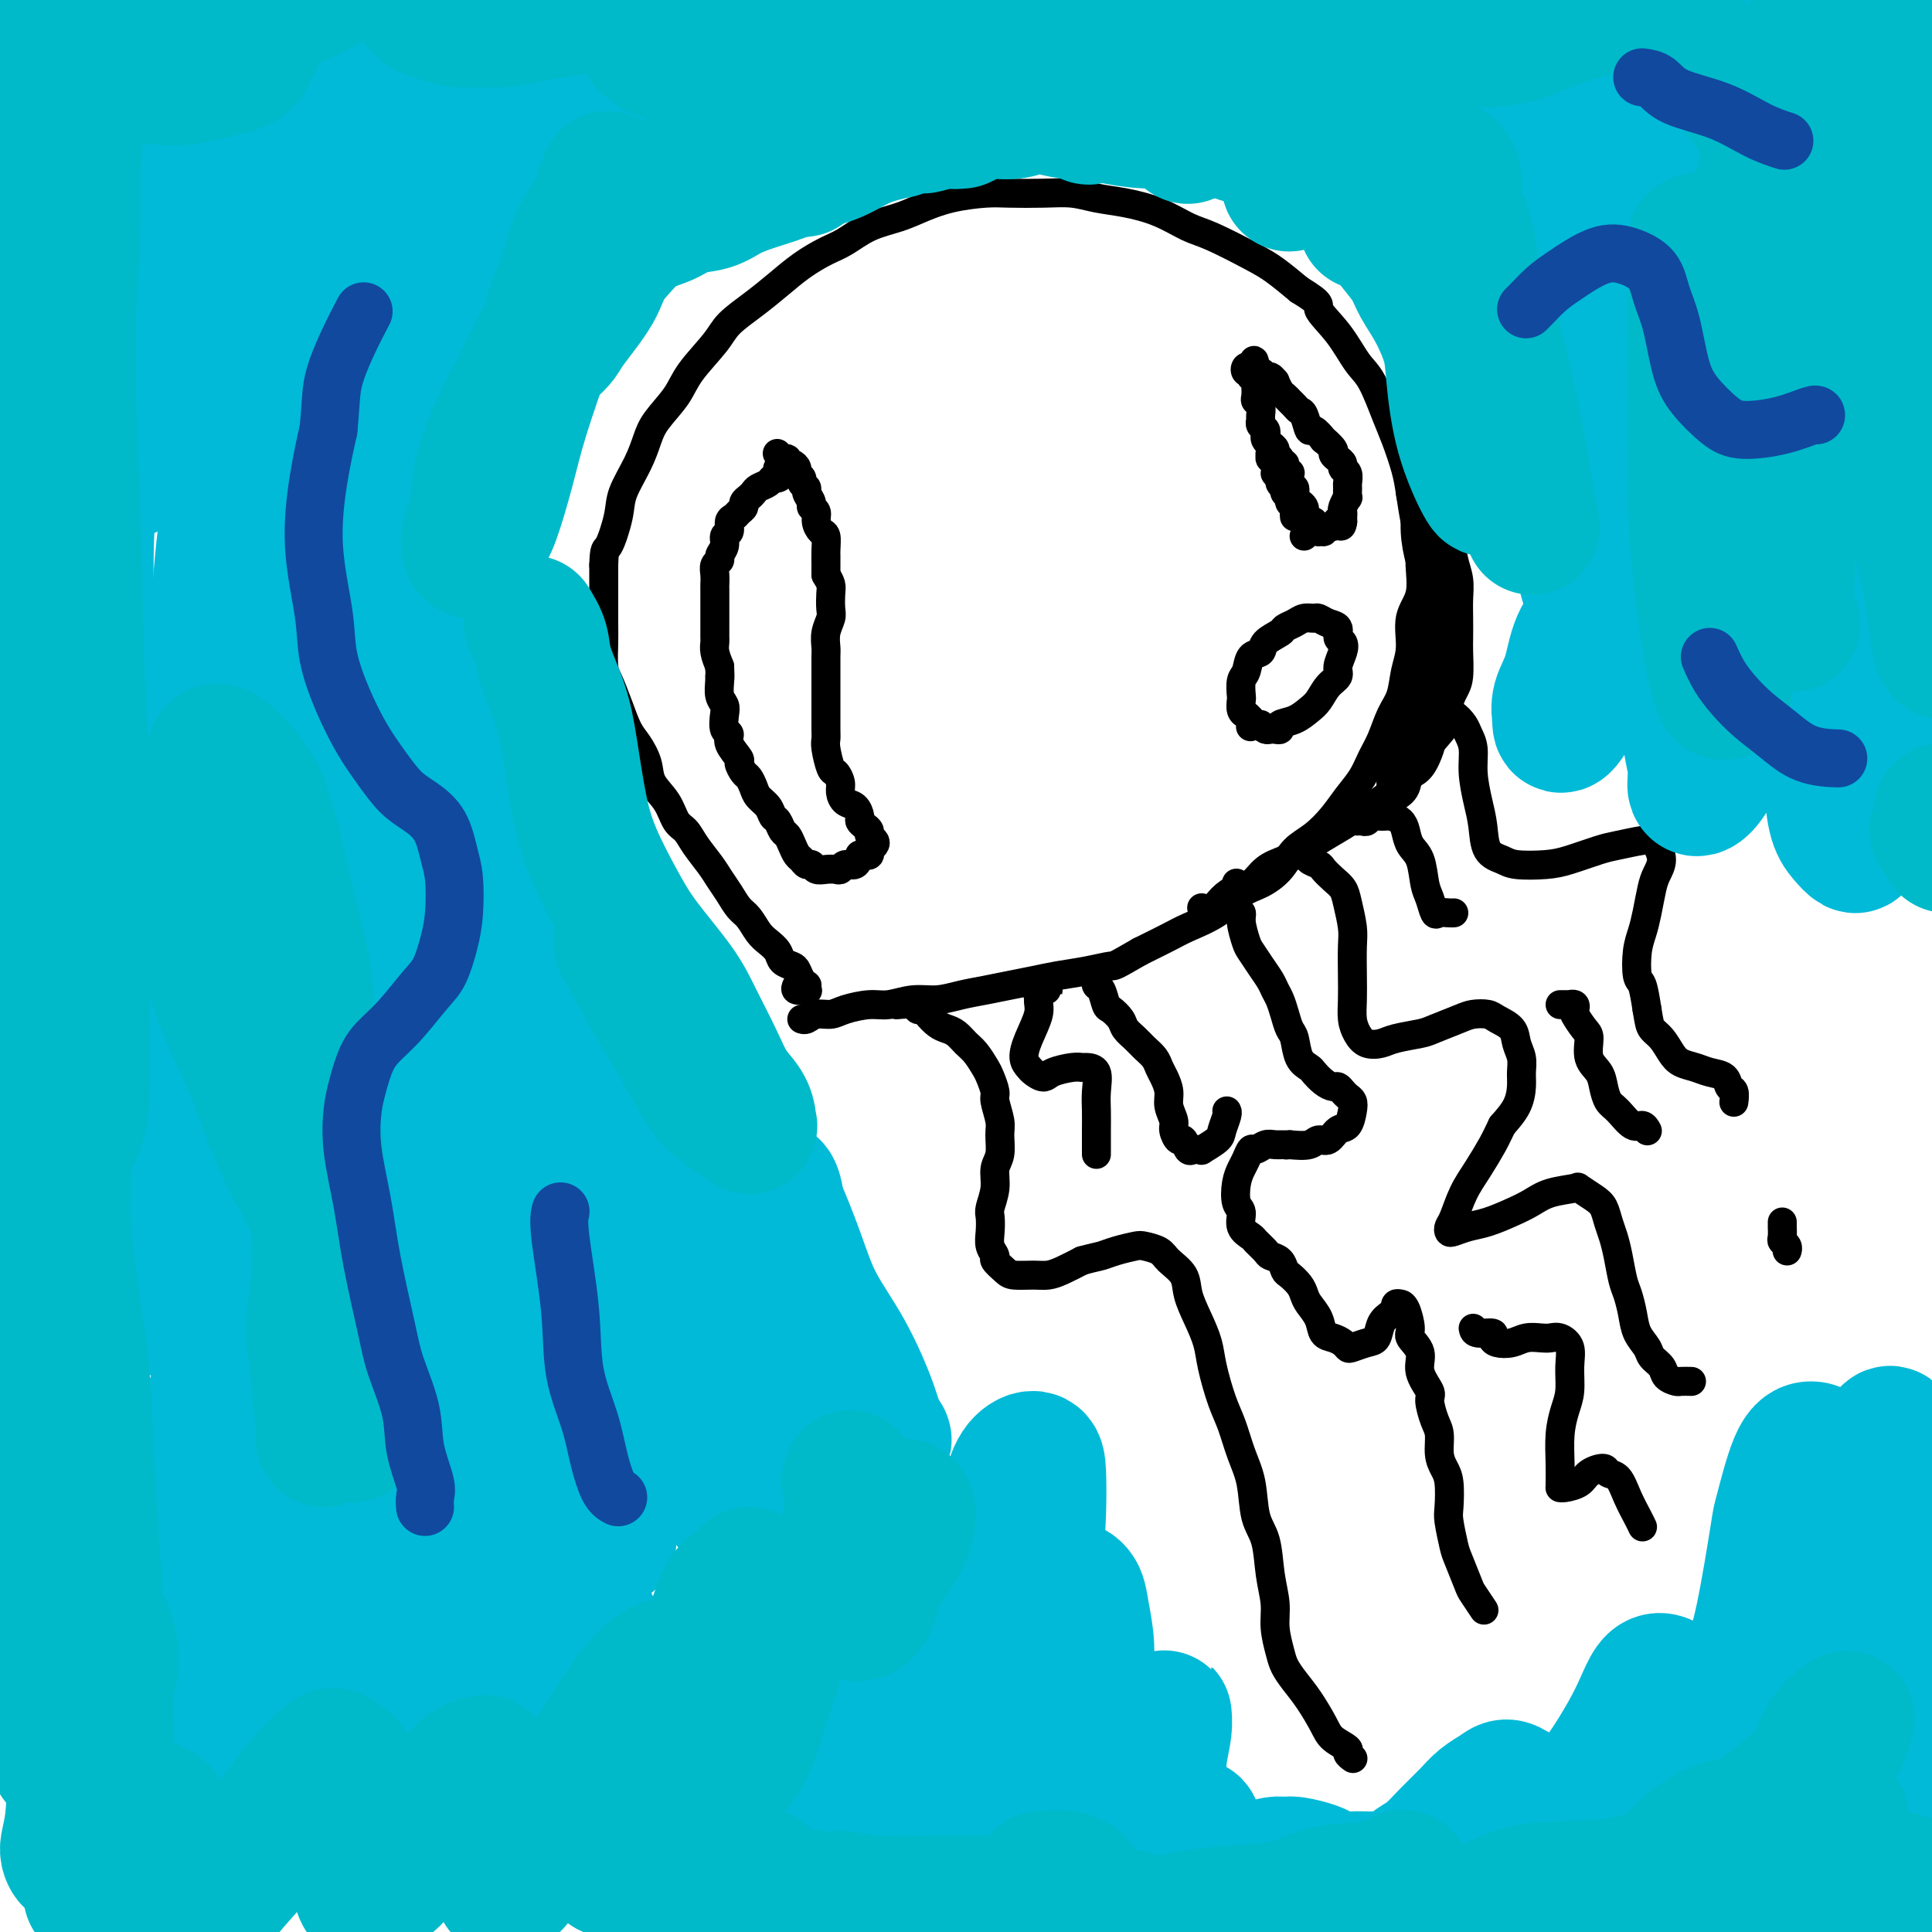 <svg viewBox='0 0 400 400' version='1.1' xmlns='http://www.w3.org/2000/svg' xmlns:xlink='http://www.w3.org/1999/xlink'><g fill='none' stroke='#000000' stroke-width='6' stroke-linecap='round' stroke-linejoin='round'><path d='M165,204c-0.226,0.431 -0.452,0.862 0,1c0.452,0.138 1.582,-0.018 2,0c0.418,0.018 0.123,0.208 0,0c-0.123,-0.208 -0.073,-0.815 0,-1c0.073,-0.185 0.170,0.053 0,0c-0.170,-0.053 -0.608,-0.398 -1,-1c-0.392,-0.602 -0.738,-1.460 -1,-2c-0.262,-0.540 -0.440,-0.762 -1,-1c-0.560,-0.238 -1.501,-0.490 -2,-1c-0.499,-0.510 -0.556,-1.276 -1,-2c-0.444,-0.724 -1.273,-1.404 -2,-2c-0.727,-0.596 -1.350,-1.107 -2,-2c-0.650,-0.893 -1.328,-2.166 -2,-3c-0.672,-0.834 -1.339,-1.227 -2,-2c-0.661,-0.773 -1.318,-1.926 -2,-3c-0.682,-1.074 -1.390,-2.068 -2,-3c-0.610,-0.932 -1.121,-1.803 -2,-3c-0.879,-1.197 -2.127,-2.721 -3,-4c-0.873,-1.279 -1.371,-2.312 -2,-3c-0.629,-0.688 -1.390,-1.031 -2,-2c-0.610,-0.969 -1.069,-2.565 -2,-4c-0.931,-1.435 -2.332,-2.710 -3,-4c-0.668,-1.290 -0.602,-2.593 -1,-4c-0.398,-1.407 -1.259,-2.916 -2,-4c-0.741,-1.084 -1.361,-1.742 -2,-3c-0.639,-1.258 -1.295,-3.114 -2,-5c-0.705,-1.886 -1.457,-3.801 -2,-5c-0.543,-1.199 -0.878,-1.680 -1,-3c-0.122,-1.320 -0.033,-3.477 0,-5c0.033,-1.523 0.009,-2.410 0,-4c-0.009,-1.590 -0.003,-3.883 0,-6c0.003,-2.117 0.001,-4.059 0,-6'/><path d='M125,117c0.110,-3.851 0.386,-2.977 1,-4c0.614,-1.023 1.566,-3.942 2,-6c0.434,-2.058 0.350,-3.257 1,-5c0.650,-1.743 2.034,-4.032 3,-6c0.966,-1.968 1.516,-3.615 2,-5c0.484,-1.385 0.904,-2.509 2,-4c1.096,-1.491 2.869,-3.350 4,-5c1.131,-1.650 1.621,-3.091 3,-5c1.379,-1.909 3.648,-4.285 5,-6c1.352,-1.715 1.786,-2.767 3,-4c1.214,-1.233 3.209,-2.647 5,-4c1.791,-1.353 3.380,-2.645 5,-4c1.620,-1.355 3.272,-2.772 5,-4c1.728,-1.228 3.531,-2.268 5,-3c1.469,-0.732 2.602,-1.155 4,-2c1.398,-0.845 3.059,-2.111 5,-3c1.941,-0.889 4.162,-1.401 6,-2c1.838,-0.599 3.295,-1.285 5,-2c1.705,-0.715 3.659,-1.460 6,-2c2.341,-0.540 5.069,-0.874 7,-1c1.931,-0.126 3.067,-0.045 5,0c1.933,0.045 4.665,0.055 7,0c2.335,-0.055 4.273,-0.176 6,0c1.727,0.176 3.241,0.650 5,1c1.759,0.350 3.762,0.576 6,1c2.238,0.424 4.712,1.046 7,2c2.288,0.954 4.389,2.239 6,3c1.611,0.761 2.731,0.998 5,2c2.269,1.002 5.688,2.770 8,4c2.312,1.230 3.518,1.923 5,3c1.482,1.077 3.241,2.539 5,4'/><path d='M269,60c5.205,3.165 3.716,3.077 4,4c0.284,0.923 2.341,2.856 4,5c1.659,2.144 2.921,4.499 4,6c1.079,1.501 1.977,2.150 3,4c1.023,1.850 2.172,4.903 3,7c0.828,2.097 1.336,3.240 2,5c0.664,1.760 1.484,4.138 2,6c0.516,1.862 0.729,3.208 1,5c0.271,1.792 0.601,4.031 1,6c0.399,1.969 0.868,3.667 1,5c0.132,1.333 -0.073,2.301 0,4c0.073,1.699 0.424,4.128 0,6c-0.424,1.872 -1.622,3.188 -2,5c-0.378,1.812 0.065,4.119 0,6c-0.065,1.881 -0.636,3.335 -1,5c-0.364,1.665 -0.519,3.540 -1,5c-0.481,1.460 -1.287,2.505 -2,4c-0.713,1.495 -1.334,3.442 -2,5c-0.666,1.558 -1.377,2.728 -2,4c-0.623,1.272 -1.157,2.646 -2,4c-0.843,1.354 -1.996,2.687 -3,4c-1.004,1.313 -1.861,2.607 -3,4c-1.139,1.393 -2.562,2.885 -4,4c-1.438,1.115 -2.893,1.852 -4,3c-1.107,1.148 -1.868,2.706 -3,4c-1.132,1.294 -2.636,2.324 -4,3c-1.364,0.676 -2.589,0.999 -4,2c-1.411,1.001 -3.007,2.681 -5,4c-1.993,1.319 -4.383,2.278 -6,3c-1.617,0.722 -2.462,1.206 -4,2c-1.538,0.794 -3.769,1.897 -6,3'/><path d='M236,197c-5.622,3.262 -5.178,2.915 -6,3c-0.822,0.085 -2.911,0.600 -5,1c-2.089,0.400 -4.179,0.684 -6,1c-1.821,0.316 -3.375,0.663 -5,1c-1.625,0.337 -3.322,0.664 -5,1c-1.678,0.336 -3.338,0.683 -5,1c-1.662,0.317 -3.328,0.606 -5,1c-1.672,0.394 -3.350,0.893 -5,1c-1.650,0.107 -3.270,-0.177 -5,0c-1.730,0.177 -3.569,0.817 -5,1c-1.431,0.183 -2.453,-0.091 -4,0c-1.547,0.091 -3.620,0.546 -5,1c-1.380,0.454 -2.069,0.906 -3,1c-0.931,0.094 -2.106,-0.171 -3,0c-0.894,0.171 -1.508,0.778 -2,1c-0.492,0.222 -0.863,0.060 -1,0c-0.137,-0.060 -0.039,-0.017 0,0c0.039,0.017 0.020,0.009 0,0'/><path d='M249,188c-0.185,-0.045 -0.370,-0.090 0,0c0.370,0.090 1.295,0.316 2,0c0.705,-0.316 1.192,-1.173 2,-2c0.808,-0.827 1.939,-1.625 3,-2c1.061,-0.375 2.053,-0.326 3,-1c0.947,-0.674 1.850,-2.071 3,-3c1.150,-0.929 2.548,-1.390 4,-2c1.452,-0.610 2.957,-1.370 4,-2c1.043,-0.630 1.623,-1.130 3,-2c1.377,-0.870 3.551,-2.110 5,-3c1.449,-0.890 2.173,-1.429 3,-2c0.827,-0.571 1.756,-1.172 3,-2c1.244,-0.828 2.803,-1.882 4,-3c1.197,-1.118 2.031,-2.298 3,-3c0.969,-0.702 2.073,-0.925 3,-2c0.927,-1.075 1.677,-3.001 2,-4c0.323,-0.999 0.220,-1.069 1,-2c0.780,-0.931 2.444,-2.721 3,-4c0.556,-1.279 0.005,-2.046 0,-3c-0.005,-0.954 0.534,-2.096 1,-3c0.466,-0.904 0.857,-1.571 1,-3c0.143,-1.429 0.039,-3.621 0,-5c-0.039,-1.379 -0.014,-1.947 0,-3c0.014,-1.053 0.016,-2.593 0,-4c-0.016,-1.407 -0.050,-2.683 0,-4c0.050,-1.317 0.183,-2.677 0,-4c-0.183,-1.323 -0.682,-2.609 -1,-4c-0.318,-1.391 -0.456,-2.888 -1,-4c-0.544,-1.112 -1.492,-1.838 -2,-3c-0.508,-1.162 -0.574,-2.761 -1,-4c-0.426,-1.239 -1.213,-2.120 -2,-3'/><path d='M295,102c-1.205,-3.775 -0.719,-4.212 -1,-5c-0.281,-0.788 -1.329,-1.928 -2,-3c-0.671,-1.072 -0.964,-2.077 -1,-3c-0.036,-0.923 0.186,-1.765 0,-2c-0.186,-0.235 -0.779,0.137 -1,0c-0.221,-0.137 -0.069,-0.785 0,-1c0.069,-0.215 0.056,0.001 0,0c-0.056,-0.001 -0.155,-0.221 0,1c0.155,1.221 0.563,3.882 1,5c0.437,1.118 0.905,0.694 1,2c0.095,1.306 -0.181,4.343 0,6c0.181,1.657 0.818,1.935 1,3c0.182,1.065 -0.092,2.916 0,5c0.092,2.084 0.550,4.401 1,6c0.450,1.599 0.891,2.480 1,4c0.109,1.520 -0.114,3.679 0,5c0.114,1.321 0.563,1.805 1,3c0.437,1.195 0.860,3.101 1,5c0.140,1.899 -0.003,3.790 0,5c0.003,1.210 0.151,1.740 0,3c-0.151,1.260 -0.603,3.251 -1,5c-0.397,1.749 -0.740,3.256 -1,5c-0.260,1.744 -0.438,3.725 -1,5c-0.562,1.275 -1.510,1.845 -2,3c-0.490,1.155 -0.524,2.897 -1,4c-0.476,1.103 -1.396,1.569 -2,2c-0.604,0.431 -0.894,0.827 -1,1c-0.106,0.173 -0.029,0.124 0,0c0.029,-0.124 0.008,-0.321 0,-1c-0.008,-0.679 -0.004,-1.839 0,-3'/><path d='M288,162c0.206,-1.366 1.220,-3.281 2,-5c0.780,-1.719 1.326,-3.243 2,-5c0.674,-1.757 1.476,-3.747 2,-5c0.524,-1.253 0.771,-1.769 1,-3c0.229,-1.231 0.440,-3.179 1,-5c0.560,-1.821 1.470,-3.517 2,-5c0.530,-1.483 0.679,-2.755 1,-4c0.321,-1.245 0.815,-2.464 1,-4c0.185,-1.536 0.062,-3.389 0,-4c-0.062,-0.611 -0.062,0.020 0,0c0.062,-0.020 0.185,-0.691 0,-1c-0.185,-0.309 -0.678,-0.255 -1,0c-0.322,0.255 -0.471,0.712 -1,2c-0.529,1.288 -1.437,3.405 -2,5c-0.563,1.595 -0.782,2.666 -1,4c-0.218,1.334 -0.436,2.932 -1,5c-0.564,2.068 -1.475,4.607 -2,7c-0.525,2.393 -0.664,4.641 -1,6c-0.336,1.359 -0.871,1.828 -1,3c-0.129,1.172 0.146,3.046 0,4c-0.146,0.954 -0.713,0.987 -1,1c-0.287,0.013 -0.294,0.007 0,0c0.294,-0.007 0.891,-0.015 1,0c0.109,0.015 -0.268,0.053 0,-1c0.268,-1.053 1.182,-3.196 2,-5c0.818,-1.804 1.540,-3.270 2,-5c0.460,-1.730 0.659,-3.726 1,-6c0.341,-2.274 0.823,-4.826 1,-7c0.177,-2.174 0.048,-3.970 0,-6c-0.048,-2.030 -0.014,-4.294 0,-6c0.014,-1.706 0.007,-2.853 0,-4'/><path d='M296,118c0.199,-4.146 0.197,-3.009 0,-4c-0.197,-0.991 -0.589,-4.108 -1,-6c-0.411,-1.892 -0.842,-2.560 -1,-3c-0.158,-0.440 -0.042,-0.654 0,-1c0.042,-0.346 0.011,-0.824 0,-1c-0.011,-0.176 -0.003,-0.050 0,0c0.003,0.050 0.002,0.025 0,0'/><path d='M186,208c-0.316,0.031 -0.633,0.063 0,0c0.633,-0.063 2.214,-0.220 3,0c0.786,0.220 0.777,0.819 1,1c0.223,0.181 0.679,-0.054 1,0c0.321,0.054 0.509,0.399 1,1c0.491,0.601 1.286,1.458 2,2c0.714,0.542 1.347,0.768 2,1c0.653,0.232 1.326,0.470 2,1c0.674,0.530 1.347,1.354 2,2c0.653,0.646 1.284,1.116 2,2c0.716,0.884 1.516,2.183 2,3c0.484,0.817 0.651,1.151 1,2c0.349,0.849 0.879,2.212 1,3c0.121,0.788 -0.168,1.000 0,2c0.168,1.000 0.792,2.787 1,4c0.208,1.213 -0.001,1.852 0,3c0.001,1.148 0.210,2.807 0,4c-0.210,1.193 -0.841,1.922 -1,3c-0.159,1.078 0.152,2.505 0,4c-0.152,1.495 -0.769,3.059 -1,4c-0.231,0.941 -0.078,1.259 0,2c0.078,0.741 0.080,1.904 0,3c-0.080,1.096 -0.242,2.126 0,3c0.242,0.874 0.886,1.593 1,2c0.114,0.407 -0.304,0.502 0,1c0.304,0.498 1.329,1.399 2,2c0.671,0.601 0.986,0.901 2,1c1.014,0.099 2.725,-0.004 4,0c1.275,0.004 2.112,0.117 3,0c0.888,-0.117 1.825,-0.462 3,-1c1.175,-0.538 2.587,-1.269 4,-2'/><path d='M224,261c2.330,-0.645 3.156,-0.759 4,-1c0.844,-0.241 1.705,-0.609 3,-1c1.295,-0.391 3.023,-0.804 4,-1c0.977,-0.196 1.203,-0.175 2,0c0.797,0.175 2.167,0.503 3,1c0.833,0.497 1.130,1.164 2,2c0.870,0.836 2.312,1.841 3,3c0.688,1.159 0.621,2.473 1,4c0.379,1.527 1.204,3.267 2,5c0.796,1.733 1.564,3.460 2,5c0.436,1.540 0.541,2.895 1,5c0.459,2.105 1.274,4.961 2,7c0.726,2.039 1.364,3.259 2,5c0.636,1.741 1.269,4.001 2,6c0.731,1.999 1.559,3.738 2,6c0.441,2.262 0.496,5.048 1,7c0.504,1.952 1.459,3.072 2,5c0.541,1.928 0.669,4.666 1,7c0.331,2.334 0.864,4.266 1,6c0.136,1.734 -0.127,3.270 0,5c0.127,1.730 0.643,3.653 1,5c0.357,1.347 0.555,2.118 1,3c0.445,0.882 1.136,1.875 2,3c0.864,1.125 1.901,2.381 3,4c1.099,1.619 2.260,3.600 3,5c0.740,1.400 1.060,2.217 2,3c0.940,0.783 2.501,1.530 3,2c0.499,0.470 -0.062,0.662 0,1c0.062,0.338 0.747,0.822 1,1c0.253,0.178 0.072,0.051 0,0c-0.072,-0.051 -0.036,-0.025 0,0'/><path d='M227,203c0.023,-0.106 0.047,-0.212 0,0c-0.047,0.212 -0.163,0.742 0,1c0.163,0.258 0.606,0.243 1,1c0.394,0.757 0.738,2.286 1,3c0.262,0.714 0.440,0.614 1,1c0.560,0.386 1.502,1.258 2,2c0.498,0.742 0.553,1.354 1,2c0.447,0.646 1.285,1.327 2,2c0.715,0.673 1.306,1.338 2,2c0.694,0.662 1.491,1.321 2,2c0.509,0.679 0.729,1.379 1,2c0.271,0.621 0.594,1.163 1,2c0.406,0.837 0.896,1.970 1,3c0.104,1.030 -0.180,1.959 0,3c0.180,1.041 0.822,2.196 1,3c0.178,0.804 -0.107,1.259 0,2c0.107,0.741 0.606,1.768 1,2c0.394,0.232 0.685,-0.331 1,0c0.315,0.331 0.656,1.554 1,2c0.344,0.446 0.691,0.113 1,0c0.309,-0.113 0.579,-0.007 1,0c0.421,0.007 0.992,-0.085 1,0c0.008,0.085 -0.548,0.349 0,0c0.548,-0.349 2.199,-1.309 3,-2c0.801,-0.691 0.751,-1.113 1,-2c0.249,-0.887 0.798,-2.239 1,-3c0.202,-0.761 0.058,-0.932 0,-1c-0.058,-0.068 -0.029,-0.034 0,0'/><path d='M256,183c-0.009,-0.141 -0.017,-0.283 0,0c0.017,0.283 0.060,0.989 0,2c-0.060,1.011 -0.224,2.325 0,3c0.224,0.675 0.836,0.711 1,1c0.164,0.289 -0.121,0.829 0,2c0.121,1.171 0.648,2.971 1,4c0.352,1.029 0.528,1.286 1,2c0.472,0.714 1.240,1.885 2,3c0.760,1.115 1.513,2.176 2,3c0.487,0.824 0.708,1.412 1,2c0.292,0.588 0.654,1.176 1,2c0.346,0.824 0.674,1.884 1,3c0.326,1.116 0.650,2.287 1,3c0.350,0.713 0.726,0.968 1,2c0.274,1.032 0.444,2.841 1,4c0.556,1.159 1.497,1.669 2,2c0.503,0.331 0.569,0.484 1,1c0.431,0.516 1.229,1.395 2,2c0.771,0.605 1.517,0.935 2,1c0.483,0.065 0.704,-0.136 1,0c0.296,0.136 0.665,0.608 1,1c0.335,0.392 0.634,0.706 1,1c0.366,0.294 0.800,0.570 1,1c0.200,0.430 0.166,1.014 0,2c-0.166,0.986 -0.466,2.373 -1,3c-0.534,0.627 -1.303,0.494 -2,1c-0.697,0.506 -1.321,1.651 -2,2c-0.679,0.349 -1.414,-0.098 -2,0c-0.586,0.098 -1.025,0.742 -2,1c-0.975,0.258 -2.488,0.129 -4,0'/><path d='M267,237c-1.367,0.150 -0.786,0.024 -1,0c-0.214,-0.024 -1.223,0.052 -2,0c-0.777,-0.052 -1.321,-0.233 -2,0c-0.679,0.233 -1.492,0.879 -2,1c-0.508,0.121 -0.712,-0.283 -1,0c-0.288,0.283 -0.661,1.254 -1,2c-0.339,0.746 -0.643,1.267 -1,2c-0.357,0.733 -0.768,1.678 -1,3c-0.232,1.322 -0.285,3.022 0,4c0.285,0.978 0.906,1.235 1,2c0.094,0.765 -0.341,2.036 0,3c0.341,0.964 1.457,1.619 2,2c0.543,0.381 0.513,0.487 1,1c0.487,0.513 1.491,1.432 2,2c0.509,0.568 0.521,0.785 1,1c0.479,0.215 1.424,0.428 2,1c0.576,0.572 0.783,1.503 1,2c0.217,0.497 0.443,0.558 1,1c0.557,0.442 1.444,1.264 2,2c0.556,0.736 0.782,1.388 1,2c0.218,0.612 0.429,1.186 1,2c0.571,0.814 1.501,1.868 2,3c0.499,1.132 0.566,2.343 1,3c0.434,0.657 1.236,0.761 2,1c0.764,0.239 1.490,0.613 2,1c0.510,0.387 0.804,0.788 1,1c0.196,0.212 0.293,0.236 1,0c0.707,-0.236 2.025,-0.733 3,-1c0.975,-0.267 1.609,-0.303 2,-1c0.391,-0.697 0.540,-2.056 1,-3c0.460,-0.944 1.230,-1.472 2,-2'/><path d='M288,272c1.017,-1.094 1.060,-0.829 1,-1c-0.060,-0.171 -0.222,-0.778 0,-1c0.222,-0.222 0.828,-0.058 1,0c0.172,0.058 -0.089,0.010 0,0c0.089,-0.010 0.530,0.019 1,1c0.470,0.981 0.971,2.914 1,4c0.029,1.086 -0.413,1.325 0,2c0.413,0.675 1.683,1.788 2,3c0.317,1.212 -0.317,2.525 0,4c0.317,1.475 1.587,3.112 2,4c0.413,0.888 -0.030,1.028 0,2c0.030,0.972 0.534,2.775 1,4c0.466,1.225 0.896,1.872 1,3c0.104,1.128 -0.117,2.736 0,4c0.117,1.264 0.570,2.184 1,3c0.430,0.816 0.835,1.528 1,3c0.165,1.472 0.090,3.704 0,5c-0.090,1.296 -0.194,1.654 0,3c0.194,1.346 0.686,3.678 1,5c0.314,1.322 0.449,1.633 1,3c0.551,1.367 1.519,3.789 2,5c0.481,1.211 0.476,1.211 1,2c0.524,0.789 1.578,2.368 2,3c0.422,0.632 0.211,0.316 0,0'/><path d='M269,177c0.457,-0.006 0.914,-0.013 1,0c0.086,0.013 -0.199,0.044 0,0c0.199,-0.044 0.882,-0.163 1,0c0.118,0.163 -0.330,0.610 0,1c0.330,0.390 1.436,0.724 2,1c0.564,0.276 0.586,0.493 1,1c0.414,0.507 1.221,1.305 2,2c0.779,0.695 1.529,1.287 2,2c0.471,0.713 0.662,1.548 1,3c0.338,1.452 0.822,3.522 1,5c0.178,1.478 0.050,2.363 0,4c-0.050,1.637 -0.023,4.025 0,6c0.023,1.975 0.040,3.535 0,5c-0.040,1.465 -0.137,2.835 0,4c0.137,1.165 0.509,2.127 1,3c0.491,0.873 1.101,1.658 2,2c0.899,0.342 2.086,0.243 3,0c0.914,-0.243 1.556,-0.629 3,-1c1.444,-0.371 3.689,-0.727 5,-1c1.311,-0.273 1.687,-0.463 3,-1c1.313,-0.537 3.564,-1.421 5,-2c1.436,-0.579 2.058,-0.854 3,-1c0.942,-0.146 2.204,-0.164 3,0c0.796,0.164 1.127,0.508 2,1c0.873,0.492 2.287,1.131 3,2c0.713,0.869 0.726,1.968 1,3c0.274,1.032 0.811,1.998 1,3c0.189,1.002 0.030,2.042 0,3c-0.030,0.958 0.069,1.835 0,3c-0.069,1.165 -0.305,2.619 -1,4c-0.695,1.381 -1.847,2.691 -3,4'/><path d='M311,233c-0.931,1.902 -1.258,2.656 -2,4c-0.742,1.344 -1.898,3.278 -3,5c-1.102,1.722 -2.150,3.233 -3,5c-0.850,1.767 -1.501,3.791 -2,5c-0.499,1.209 -0.844,1.604 -1,2c-0.156,0.396 -0.121,0.794 0,1c0.121,0.206 0.328,0.221 1,0c0.672,-0.221 1.808,-0.679 3,-1c1.192,-0.321 2.439,-0.506 4,-1c1.561,-0.494 3.435,-1.297 5,-2c1.565,-0.703 2.821,-1.307 4,-2c1.179,-0.693 2.280,-1.477 4,-2c1.720,-0.523 4.057,-0.786 5,-1c0.943,-0.214 0.490,-0.378 1,0c0.510,0.378 1.982,1.299 3,2c1.018,0.701 1.582,1.181 2,2c0.418,0.819 0.689,1.975 1,3c0.311,1.025 0.661,1.918 1,3c0.339,1.082 0.667,2.351 1,4c0.333,1.649 0.671,3.677 1,5c0.329,1.323 0.650,1.940 1,3c0.350,1.060 0.728,2.563 1,4c0.272,1.437 0.439,2.808 1,4c0.561,1.192 1.516,2.204 2,3c0.484,0.796 0.496,1.376 1,2c0.504,0.624 1.502,1.292 2,2c0.498,0.708 0.498,1.458 1,2c0.502,0.542 1.506,0.877 2,1c0.494,0.123 0.479,0.033 1,0c0.521,-0.033 1.577,-0.009 2,0c0.423,0.009 0.211,0.005 0,0'/><path d='M281,170c0.327,-0.031 0.654,-0.061 1,0c0.346,0.061 0.712,0.215 1,0c0.288,-0.215 0.497,-0.799 1,-1c0.503,-0.201 1.300,-0.020 2,0c0.700,0.020 1.305,-0.121 2,0c0.695,0.121 1.482,0.504 2,1c0.518,0.496 0.769,1.104 1,2c0.231,0.896 0.443,2.080 1,3c0.557,0.920 1.458,1.577 2,3c0.542,1.423 0.726,3.611 1,5c0.274,1.389 0.637,1.980 1,3c0.363,1.020 0.724,2.469 1,3c0.276,0.531 0.466,0.142 1,0c0.534,-0.142 1.413,-0.038 2,0c0.587,0.038 0.882,0.011 1,0c0.118,-0.011 0.059,-0.005 0,0'/><path d='M290,154c-0.033,-0.497 -0.066,-0.994 0,-1c0.066,-0.006 0.230,0.480 1,0c0.770,-0.480 2.147,-1.926 3,-3c0.853,-1.074 1.184,-1.774 2,-2c0.816,-0.226 2.118,0.024 3,0c0.882,-0.024 1.346,-0.322 2,0c0.654,0.322 1.499,1.264 2,2c0.501,0.736 0.660,1.265 1,2c0.340,0.735 0.863,1.674 1,3c0.137,1.326 -0.111,3.038 0,5c0.111,1.962 0.582,4.176 1,6c0.418,1.824 0.782,3.260 1,5c0.218,1.740 0.289,3.785 1,5c0.711,1.215 2.063,1.601 3,2c0.937,0.399 1.459,0.812 3,1c1.541,0.188 4.100,0.152 6,0c1.900,-0.152 3.139,-0.419 5,-1c1.861,-0.581 4.344,-1.475 6,-2c1.656,-0.525 2.487,-0.682 4,-1c1.513,-0.318 3.709,-0.798 5,-1c1.291,-0.202 1.678,-0.128 2,0c0.322,0.128 0.581,0.309 1,1c0.419,0.691 0.999,1.892 1,3c0.001,1.108 -0.578,2.121 -1,3c-0.422,0.879 -0.688,1.623 -1,3c-0.312,1.377 -0.669,3.388 -1,5c-0.331,1.612 -0.636,2.824 -1,4c-0.364,1.176 -0.788,2.315 -1,4c-0.212,1.685 -0.211,3.915 0,5c0.211,1.085 0.632,1.024 1,2c0.368,0.976 0.684,2.988 1,5'/><path d='M341,209c0.441,2.682 0.544,3.387 1,4c0.456,0.613 1.265,1.134 2,2c0.735,0.866 1.395,2.076 2,3c0.605,0.924 1.156,1.561 2,2c0.844,0.439 1.981,0.680 3,1c1.019,0.320 1.919,0.720 3,1c1.081,0.280 2.342,0.440 3,1c0.658,0.560 0.712,1.521 1,2c0.288,0.479 0.808,0.475 1,1c0.192,0.525 0.055,1.579 0,2c-0.055,0.421 -0.027,0.211 0,0'/><path d='M215,206c-0.077,0.116 -0.154,0.233 0,0c0.154,-0.233 0.540,-0.815 1,-1c0.460,-0.185 0.992,0.029 1,0c0.008,-0.029 -0.510,-0.299 -1,0c-0.490,0.299 -0.951,1.169 -1,2c-0.049,0.831 0.315,1.623 0,3c-0.315,1.377 -1.307,3.340 -2,5c-0.693,1.660 -1.085,3.016 -1,4c0.085,0.984 0.649,1.594 1,2c0.351,0.406 0.490,0.606 1,1c0.510,0.394 1.392,0.981 2,1c0.608,0.019 0.941,-0.530 2,-1c1.059,-0.470 2.844,-0.860 4,-1c1.156,-0.140 1.683,-0.029 2,0c0.317,0.029 0.425,-0.023 1,0c0.575,0.023 1.618,0.122 2,1c0.382,0.878 0.102,2.537 0,4c-0.102,1.463 -0.027,2.732 0,4c0.027,1.268 0.007,2.536 0,4c-0.007,1.464 -0.002,3.125 0,4c0.002,0.875 0.001,0.964 0,1c-0.001,0.036 -0.000,0.018 0,0'/><path d='M305,275c0.080,0.445 0.160,0.891 1,1c0.840,0.109 2.440,-0.118 3,0c0.560,0.118 0.079,0.582 0,1c-0.079,0.418 0.244,0.792 1,1c0.756,0.208 1.945,0.251 3,0c1.055,-0.251 1.975,-0.795 3,-1c1.025,-0.205 2.155,-0.072 3,0c0.845,0.072 1.404,0.084 2,0c0.596,-0.084 1.229,-0.264 2,0c0.771,0.264 1.681,0.970 2,2c0.319,1.030 0.047,2.382 0,4c-0.047,1.618 0.131,3.502 0,5c-0.131,1.498 -0.571,2.612 -1,4c-0.429,1.388 -0.847,3.051 -1,5c-0.153,1.949 -0.040,4.183 0,6c0.040,1.817 0.007,3.217 0,4c-0.007,0.783 0.013,0.950 0,1c-0.013,0.050 -0.059,-0.016 0,0c0.059,0.016 0.225,0.113 1,0c0.775,-0.113 2.161,-0.436 3,-1c0.839,-0.564 1.131,-1.369 2,-2c0.869,-0.631 2.316,-1.088 3,-1c0.684,0.088 0.604,0.721 1,1c0.396,0.279 1.269,0.205 2,1c0.731,0.795 1.320,2.461 2,4c0.680,1.539 1.452,2.953 2,4c0.548,1.047 0.871,1.728 1,2c0.129,0.272 0.065,0.136 0,0'/><path d='M323,208c0.875,-0.008 1.749,-0.015 2,0c0.251,0.015 -0.123,0.053 0,0c0.123,-0.053 0.741,-0.196 1,0c0.259,0.196 0.159,0.731 0,1c-0.159,0.269 -0.376,0.274 0,1c0.376,0.726 1.344,2.175 2,3c0.656,0.825 1.001,1.026 1,2c-0.001,0.974 -0.349,2.721 0,4c0.349,1.279 1.395,2.092 2,3c0.605,0.908 0.767,1.913 1,3c0.233,1.087 0.535,2.256 1,3c0.465,0.744 1.091,1.061 2,2c0.909,0.939 2.099,2.499 3,3c0.901,0.501 1.512,-0.057 2,0c0.488,0.057 0.854,0.731 1,1c0.146,0.269 0.073,0.135 0,0'/><path d='M369,253c0.002,0.477 0.004,0.954 0,1c-0.004,0.046 -0.015,-0.338 0,0c0.015,0.338 0.057,1.397 0,2c-0.057,0.603 -0.211,0.749 0,1c0.211,0.251 0.788,0.606 1,1c0.212,0.394 0.061,0.827 0,1c-0.061,0.173 -0.030,0.087 0,0'/><path d='M161,97c0.510,0.303 1.020,0.606 1,1c-0.020,0.394 -0.569,0.879 -1,1c-0.431,0.121 -0.745,-0.122 -1,0c-0.255,0.122 -0.450,0.610 -1,1c-0.550,0.390 -1.453,0.682 -2,1c-0.547,0.318 -0.738,0.663 -1,1c-0.262,0.337 -0.595,0.668 -1,1c-0.405,0.332 -0.883,0.665 -1,1c-0.117,0.335 0.127,0.671 0,1c-0.127,0.329 -0.627,0.651 -1,1c-0.373,0.349 -0.621,0.726 -1,1c-0.379,0.274 -0.890,0.444 -1,1c-0.110,0.556 0.182,1.497 0,2c-0.182,0.503 -0.837,0.568 -1,1c-0.163,0.432 0.167,1.232 0,2c-0.167,0.768 -0.829,1.505 -1,2c-0.171,0.495 0.150,0.747 0,1c-0.150,0.253 -0.772,0.506 -1,1c-0.228,0.494 -0.061,1.231 0,2c0.061,0.769 0.016,1.572 0,2c-0.016,0.428 -0.004,0.481 0,1c0.004,0.519 0.001,1.504 0,2c-0.001,0.496 -0.000,0.504 0,1c0.000,0.496 0.000,1.480 0,2c-0.000,0.520 -0.001,0.575 0,1c0.001,0.425 0.003,1.219 0,2c-0.003,0.781 -0.011,1.550 0,2c0.011,0.450 0.041,0.583 0,1c-0.041,0.417 -0.155,1.119 0,2c0.155,0.881 0.577,1.940 1,3'/><path d='M149,138c0.150,3.373 0.027,2.306 0,2c-0.027,-0.306 0.044,0.149 0,1c-0.044,0.851 -0.204,2.097 0,3c0.204,0.903 0.770,1.462 1,2c0.230,0.538 0.122,1.055 0,2c-0.122,0.945 -0.258,2.318 0,3c0.258,0.682 0.909,0.673 1,1c0.091,0.327 -0.379,0.990 0,2c0.379,1.010 1.607,2.368 2,3c0.393,0.632 -0.051,0.540 0,1c0.051,0.460 0.595,1.474 1,2c0.405,0.526 0.672,0.565 1,1c0.328,0.435 0.718,1.267 1,2c0.282,0.733 0.457,1.366 1,2c0.543,0.634 1.455,1.268 2,2c0.545,0.732 0.723,1.561 1,2c0.277,0.439 0.651,0.489 1,1c0.349,0.511 0.671,1.485 1,2c0.329,0.515 0.666,0.573 1,1c0.334,0.427 0.667,1.224 1,2c0.333,0.776 0.666,1.532 1,2c0.334,0.468 0.670,0.647 1,1c0.330,0.353 0.655,0.879 1,1c0.345,0.121 0.708,-0.163 1,0c0.292,0.163 0.511,0.771 1,1c0.489,0.229 1.248,0.077 2,0c0.752,-0.077 1.497,-0.079 2,0c0.503,0.079 0.764,0.238 1,0c0.236,-0.238 0.448,-0.872 1,-1c0.552,-0.128 1.443,0.249 2,0c0.557,-0.249 0.778,-1.125 1,-2'/><path d='M178,177c1.245,-0.477 0.856,-0.169 1,0c0.144,0.169 0.819,0.200 1,0c0.181,-0.200 -0.133,-0.631 0,-1c0.133,-0.369 0.712,-0.676 1,-1c0.288,-0.324 0.283,-0.664 0,-1c-0.283,-0.336 -0.846,-0.666 -1,-1c-0.154,-0.334 0.100,-0.671 0,-1c-0.100,-0.329 -0.555,-0.651 -1,-1c-0.445,-0.349 -0.880,-0.727 -1,-1c-0.120,-0.273 0.074,-0.443 0,-1c-0.074,-0.557 -0.415,-1.502 -1,-2c-0.585,-0.498 -1.413,-0.550 -2,-1c-0.587,-0.450 -0.931,-1.297 -1,-2c-0.069,-0.703 0.139,-1.263 0,-2c-0.139,-0.737 -0.626,-1.652 -1,-2c-0.374,-0.348 -0.636,-0.128 -1,-1c-0.364,-0.872 -0.830,-2.836 -1,-4c-0.170,-1.164 -0.046,-1.527 0,-2c0.046,-0.473 0.012,-1.055 0,-2c-0.012,-0.945 -0.003,-2.253 0,-3c0.003,-0.747 0.001,-0.934 0,-2c-0.001,-1.066 -0.001,-3.012 0,-4c0.001,-0.988 0.004,-1.017 0,-2c-0.004,-0.983 -0.015,-2.920 0,-4c0.015,-1.080 0.056,-1.304 0,-2c-0.056,-0.696 -0.211,-1.863 0,-3c0.211,-1.137 0.786,-2.244 1,-3c0.214,-0.756 0.068,-1.161 0,-2c-0.068,-0.839 -0.057,-2.110 0,-3c0.057,-0.890 0.159,-1.397 0,-2c-0.159,-0.603 -0.580,-1.301 -1,-2'/><path d='M171,119c0.003,-6.174 0.011,-3.607 0,-3c-0.011,0.607 -0.040,-0.744 0,-2c0.040,-1.256 0.150,-2.417 0,-3c-0.150,-0.583 -0.561,-0.589 -1,-1c-0.439,-0.411 -0.906,-1.227 -1,-2c-0.094,-0.773 0.186,-1.502 0,-2c-0.186,-0.498 -0.839,-0.763 -1,-1c-0.161,-0.237 0.168,-0.445 0,-1c-0.168,-0.555 -0.834,-1.458 -1,-2c-0.166,-0.542 0.166,-0.722 0,-1c-0.166,-0.278 -0.832,-0.653 -1,-1c-0.168,-0.347 0.161,-0.666 0,-1c-0.161,-0.334 -0.813,-0.682 -1,-1c-0.187,-0.318 0.091,-0.606 0,-1c-0.091,-0.394 -0.550,-0.894 -1,-1c-0.450,-0.106 -0.891,0.182 -1,0c-0.109,-0.182 0.115,-0.832 0,-1c-0.115,-0.168 -0.569,0.147 -1,0c-0.431,-0.147 -0.837,-0.756 -1,-1c-0.163,-0.244 -0.081,-0.122 0,0'/><path d='M261,150c0.330,0.421 0.661,0.842 1,1c0.339,0.158 0.688,0.054 1,0c0.312,-0.054 0.587,-0.059 1,0c0.413,0.059 0.964,0.183 1,0c0.036,-0.183 -0.444,-0.671 0,-1c0.444,-0.329 1.811,-0.497 3,-1c1.189,-0.503 2.198,-1.341 3,-2c0.802,-0.659 1.395,-1.139 2,-2c0.605,-0.861 1.221,-2.105 2,-3c0.779,-0.895 1.721,-1.443 2,-2c0.279,-0.557 -0.106,-1.123 0,-2c0.106,-0.877 0.702,-2.066 1,-3c0.298,-0.934 0.297,-1.613 0,-2c-0.297,-0.387 -0.891,-0.482 -1,-1c-0.109,-0.518 0.266,-1.460 0,-2c-0.266,-0.540 -1.173,-0.678 -2,-1c-0.827,-0.322 -1.574,-0.829 -2,-1c-0.426,-0.171 -0.532,-0.005 -1,0c-0.468,0.005 -1.299,-0.151 -2,0c-0.701,0.151 -1.272,0.608 -2,1c-0.728,0.392 -1.613,0.719 -2,1c-0.387,0.281 -0.274,0.516 -1,1c-0.726,0.484 -2.289,1.216 -3,2c-0.711,0.784 -0.569,1.618 -1,2c-0.431,0.382 -1.436,0.311 -2,1c-0.564,0.689 -0.688,2.139 -1,3c-0.312,0.861 -0.813,1.134 -1,2c-0.187,0.866 -0.061,2.326 0,3c0.061,0.674 0.058,0.562 0,1c-0.058,0.438 -0.169,1.426 0,2c0.169,0.574 0.620,0.736 1,1c0.380,0.264 0.690,0.632 1,1'/><path d='M259,149c-0.060,2.238 -0.208,1.333 0,1c0.208,-0.333 0.774,-0.095 1,0c0.226,0.095 0.113,0.048 0,0'/><path d='M270,111c0.000,0.000 0.000,0.000 0,0c0.000,0.000 0.000,0.000 0,0'/><path d='M264,98c0.420,-0.303 0.841,-0.606 1,-1c0.159,-0.394 0.058,-0.879 0,-1c-0.058,-0.121 -0.071,0.122 0,0c0.071,-0.122 0.225,-0.610 0,-1c-0.225,-0.390 -0.831,-0.682 -1,-1c-0.169,-0.318 0.099,-0.663 0,-1c-0.099,-0.337 -0.566,-0.668 -1,-1c-0.434,-0.332 -0.834,-0.667 -1,-1c-0.166,-0.333 -0.097,-0.666 0,-1c0.097,-0.334 0.223,-0.671 0,-1c-0.223,-0.329 -0.796,-0.652 -1,-1c-0.204,-0.348 -0.041,-0.722 0,-1c0.041,-0.278 -0.042,-0.459 0,-1c0.042,-0.541 0.207,-1.440 0,-2c-0.207,-0.560 -0.787,-0.781 -1,-1c-0.213,-0.219 -0.061,-0.436 0,-1c0.061,-0.564 0.030,-1.475 0,-2c-0.030,-0.525 -0.061,-0.662 0,-1c0.061,-0.338 0.213,-0.875 0,-1c-0.213,-0.125 -0.793,0.164 -1,0c-0.207,-0.164 -0.043,-0.780 0,-1c0.043,-0.220 -0.037,-0.045 0,0c0.037,0.045 0.191,-0.041 0,0c-0.191,0.041 -0.728,0.207 -1,0c-0.272,-0.207 -0.279,-0.787 0,-1c0.279,-0.213 0.844,-0.057 1,0c0.156,0.057 -0.098,0.016 0,0c0.098,-0.016 0.549,-0.008 1,0'/><path d='M260,76c-0.666,-3.159 -0.332,-0.058 0,1c0.332,1.058 0.663,0.071 1,0c0.337,-0.071 0.682,0.772 1,1c0.318,0.228 0.610,-0.160 1,0c0.390,0.160 0.878,0.869 1,1c0.122,0.131 -0.122,-0.316 0,0c0.122,0.316 0.610,1.395 1,2c0.390,0.605 0.682,0.737 1,1c0.318,0.263 0.663,0.657 1,1c0.337,0.343 0.666,0.636 1,1c0.334,0.364 0.672,0.799 1,1c0.328,0.201 0.646,0.167 1,1c0.354,0.833 0.744,2.531 1,3c0.256,0.469 0.380,-0.292 1,0c0.620,0.292 1.738,1.636 2,2c0.262,0.364 -0.332,-0.253 0,0c0.332,0.253 1.591,1.378 2,2c0.409,0.622 -0.030,0.743 0,1c0.030,0.257 0.530,0.650 1,1c0.470,0.350 0.911,0.656 1,1c0.089,0.344 -0.172,0.727 0,1c0.172,0.273 0.779,0.435 1,1c0.221,0.565 0.055,1.531 0,2c-0.055,0.469 -0.001,0.440 0,1c0.001,0.560 -0.052,1.709 0,2c0.052,0.291 0.210,-0.277 0,0c-0.210,0.277 -0.788,1.397 -1,2c-0.212,0.603 -0.057,0.687 0,1c0.057,0.313 0.015,0.853 0,1c-0.015,0.147 -0.004,-0.101 0,0c0.004,0.101 0.002,0.550 0,1'/><path d='M278,108c-0.223,1.852 -0.780,0.481 -1,0c-0.220,-0.481 -0.101,-0.073 0,0c0.101,0.073 0.186,-0.191 0,0c-0.186,0.191 -0.642,0.835 -1,1c-0.358,0.165 -0.617,-0.151 -1,0c-0.383,0.151 -0.891,0.768 -1,1c-0.109,0.232 0.181,0.077 0,0c-0.181,-0.077 -0.832,-0.077 -1,0c-0.168,0.077 0.147,0.231 0,0c-0.147,-0.231 -0.756,-0.846 -1,-1c-0.244,-0.154 -0.122,0.152 0,0c0.122,-0.152 0.243,-0.762 0,-1c-0.243,-0.238 -0.849,-0.105 -1,0c-0.151,0.105 0.153,0.183 0,0c-0.153,-0.183 -0.763,-0.626 -1,-1c-0.237,-0.374 -0.102,-0.677 0,-1c0.102,-0.323 0.172,-0.664 0,-1c-0.172,-0.336 -0.586,-0.666 -1,-1c-0.414,-0.334 -0.829,-0.672 -1,-1c-0.171,-0.328 -0.097,-0.648 0,-1c0.097,-0.352 0.218,-0.738 0,-1c-0.218,-0.262 -0.775,-0.400 -1,-1c-0.225,-0.600 -0.116,-1.663 0,-2c0.116,-0.337 0.241,0.050 0,0c-0.241,-0.050 -0.848,-0.539 -1,-1c-0.152,-0.461 0.151,-0.893 0,-1c-0.151,-0.107 -0.758,0.112 -1,0c-0.242,-0.112 -0.121,-0.556 0,-1'/><path d='M265,95c-1.326,-2.104 -1.141,-0.364 -1,0c0.141,0.364 0.238,-0.649 0,-1c-0.238,-0.351 -0.811,-0.039 -1,0c-0.189,0.039 0.006,-0.194 0,0c-0.006,0.194 -0.213,0.815 0,1c0.213,0.185 0.846,-0.067 1,0c0.154,0.067 -0.170,0.452 0,1c0.170,0.548 0.834,1.260 1,2c0.166,0.740 -0.167,1.508 0,2c0.167,0.492 0.833,0.709 1,1c0.167,0.291 -0.166,0.655 0,1c0.166,0.345 0.829,0.671 1,1c0.171,0.329 -0.150,0.663 0,1c0.150,0.337 0.772,0.678 1,1c0.228,0.322 0.061,0.625 0,1c-0.061,0.375 -0.018,0.821 0,1c0.018,0.179 0.009,0.089 0,0'/></g>
<g fill='none' stroke='#00BAD8' stroke-width='28' stroke-linecap='round' stroke-linejoin='round'><path d='M122,336c0.177,-0.221 0.355,-0.441 0,0c-0.355,0.441 -1.242,1.544 -2,2c-0.758,0.456 -1.387,0.266 -2,1c-0.613,0.734 -1.210,2.394 -2,4c-0.790,1.606 -1.771,3.159 -3,5c-1.229,1.841 -2.704,3.972 -4,6c-1.296,2.028 -2.411,3.954 -3,6c-0.589,2.046 -0.651,4.214 -1,6c-0.349,1.786 -0.983,3.192 -1,4c-0.017,0.808 0.585,1.018 1,1c0.415,-0.018 0.644,-0.264 1,-1c0.356,-0.736 0.841,-1.961 2,-4c1.159,-2.039 2.994,-4.893 4,-7c1.006,-2.107 1.184,-3.469 2,-6c0.816,-2.531 2.270,-6.231 3,-9c0.730,-2.769 0.736,-4.605 1,-7c0.264,-2.395 0.786,-5.348 1,-7c0.214,-1.652 0.121,-2.004 0,-3c-0.121,-0.996 -0.270,-2.636 -1,-3c-0.730,-0.364 -2.039,0.547 -3,1c-0.961,0.453 -1.572,0.449 -3,2c-1.428,1.551 -3.671,4.659 -5,7c-1.329,2.341 -1.743,3.915 -3,7c-1.257,3.085 -3.356,7.679 -5,11c-1.644,3.321 -2.833,5.367 -4,9c-1.167,3.633 -2.310,8.852 -3,12c-0.690,3.148 -0.925,4.225 -1,5c-0.075,0.775 0.011,1.249 0,1c-0.011,-0.249 -0.118,-1.221 0,-2c0.118,-0.779 0.462,-1.365 1,-4c0.538,-2.635 1.269,-7.317 2,-12'/><path d='M94,361c1.050,-4.448 2.174,-7.068 3,-10c0.826,-2.932 1.355,-6.175 2,-10c0.645,-3.825 1.406,-8.231 2,-12c0.594,-3.769 1.019,-6.899 1,-9c-0.019,-2.101 -0.483,-3.171 -1,-4c-0.517,-0.829 -1.088,-1.417 -2,-1c-0.912,0.417 -2.167,1.838 -4,4c-1.833,2.162 -4.245,5.063 -6,8c-1.755,2.937 -2.852,5.908 -4,9c-1.148,3.092 -2.347,6.305 -4,10c-1.653,3.695 -3.760,7.874 -5,11c-1.240,3.126 -1.611,5.200 -2,7c-0.389,1.800 -0.794,3.325 -1,4c-0.206,0.675 -0.213,0.500 0,0c0.213,-0.500 0.645,-1.325 1,-4c0.355,-2.675 0.634,-7.198 1,-11c0.366,-3.802 0.819,-6.881 2,-11c1.181,-4.119 3.089,-9.279 4,-13c0.911,-3.721 0.824,-6.005 1,-9c0.176,-2.995 0.617,-6.701 1,-9c0.383,-2.299 0.710,-3.191 0,-3c-0.710,0.191 -2.457,1.464 -4,3c-1.543,1.536 -2.882,3.333 -4,6c-1.118,2.667 -2.015,6.203 -4,11c-1.985,4.797 -5.057,10.855 -7,16c-1.943,5.145 -2.757,9.379 -4,14c-1.243,4.621 -2.916,9.631 -4,13c-1.084,3.369 -1.579,5.099 -2,6c-0.421,0.901 -0.767,0.973 -1,1c-0.233,0.027 -0.352,0.008 0,-2c0.352,-2.008 1.176,-6.004 2,-10'/><path d='M55,366c0.240,-3.701 0.341,-7.453 1,-11c0.659,-3.547 1.875,-6.889 3,-12c1.125,-5.111 2.159,-11.992 3,-17c0.841,-5.008 1.488,-8.143 2,-12c0.512,-3.857 0.890,-8.435 1,-11c0.110,-2.565 -0.047,-3.115 -1,-3c-0.953,0.115 -2.701,0.897 -4,2c-1.299,1.103 -2.147,2.528 -4,6c-1.853,3.472 -4.709,8.991 -7,14c-2.291,5.009 -4.016,9.508 -6,15c-1.984,5.492 -4.228,11.976 -6,18c-1.772,6.024 -3.072,11.587 -4,17c-0.928,5.413 -1.484,10.674 -2,13c-0.516,2.326 -0.993,1.715 -1,1c-0.007,-0.715 0.455,-1.535 1,-4c0.545,-2.465 1.171,-6.574 2,-11c0.829,-4.426 1.861,-9.170 3,-14c1.139,-4.830 2.387,-9.747 4,-16c1.613,-6.253 3.593,-13.841 5,-20c1.407,-6.159 2.242,-10.889 3,-15c0.758,-4.111 1.438,-7.602 2,-11c0.562,-3.398 1.007,-6.704 1,-9c-0.007,-2.296 -0.466,-3.584 -1,-4c-0.534,-0.416 -1.141,0.038 -2,1c-0.859,0.962 -1.968,2.432 -3,5c-1.032,2.568 -1.987,6.234 -3,9c-1.013,2.766 -2.084,4.631 -3,8c-0.916,3.369 -1.679,8.243 -2,11c-0.321,2.757 -0.202,3.396 0,4c0.202,0.604 0.486,1.173 1,0c0.514,-1.173 1.257,-4.086 2,-7'/><path d='M40,313c1.010,-2.961 2.036,-6.864 3,-11c0.964,-4.136 1.865,-8.504 3,-13c1.135,-4.496 2.503,-9.121 4,-15c1.497,-5.879 3.124,-13.013 4,-18c0.876,-4.987 1.001,-7.829 1,-12c-0.001,-4.171 -0.128,-9.672 0,-13c0.128,-3.328 0.512,-4.483 0,-6c-0.512,-1.517 -1.918,-3.394 -3,-4c-1.082,-0.606 -1.839,0.061 -3,2c-1.161,1.939 -2.725,5.151 -4,8c-1.275,2.849 -2.259,5.334 -3,10c-0.741,4.666 -1.237,11.511 -2,17c-0.763,5.489 -1.794,9.620 -2,12c-0.206,2.380 0.411,3.010 1,3c0.589,-0.010 1.150,-0.658 2,-2c0.850,-1.342 1.990,-3.376 3,-6c1.010,-2.624 1.889,-5.837 3,-9c1.111,-3.163 2.453,-6.275 4,-9c1.547,-2.725 3.299,-5.064 4,-6c0.701,-0.936 0.350,-0.468 0,0'/><path d='M56,142c-0.118,-1.145 -0.235,-2.290 0,-3c0.235,-0.710 0.824,-0.986 1,-3c0.176,-2.014 -0.059,-5.765 0,-9c0.059,-3.235 0.413,-5.954 1,-9c0.587,-3.046 1.407,-6.420 2,-11c0.593,-4.580 0.959,-10.366 1,-15c0.041,-4.634 -0.243,-8.116 0,-12c0.243,-3.884 1.014,-8.170 1,-12c-0.014,-3.830 -0.812,-7.203 -1,-9c-0.188,-1.797 0.236,-2.017 0,-2c-0.236,0.017 -1.130,0.272 -2,2c-0.870,1.728 -1.715,4.930 -3,8c-1.285,3.070 -3.009,6.007 -4,10c-0.991,3.993 -1.249,9.042 -2,14c-0.751,4.958 -1.994,9.827 -3,17c-1.006,7.173 -1.774,16.651 -2,25c-0.226,8.349 0.089,15.569 0,20c-0.089,4.431 -0.582,6.072 0,7c0.582,0.928 2.240,1.143 3,1c0.760,-0.143 0.622,-0.645 1,-3c0.378,-2.355 1.271,-6.562 2,-10c0.729,-3.438 1.294,-6.107 2,-10c0.706,-3.893 1.552,-9.009 2,-14c0.448,-4.991 0.499,-9.856 1,-16c0.501,-6.144 1.453,-13.568 2,-20c0.547,-6.432 0.691,-11.871 1,-16c0.309,-4.129 0.785,-6.949 1,-10c0.215,-3.051 0.171,-6.333 0,-8c-0.171,-1.667 -0.469,-1.718 -1,-1c-0.531,0.718 -1.295,2.205 -2,5c-0.705,2.795 -1.353,6.897 -2,11'/><path d='M55,69c-1.351,4.645 -2.228,8.756 -3,13c-0.772,4.244 -1.440,8.621 -2,15c-0.560,6.379 -1.013,14.759 -1,21c0.013,6.241 0.491,10.342 1,15c0.509,4.658 1.048,9.874 2,13c0.952,3.126 2.318,4.161 3,4c0.682,-0.161 0.679,-1.517 1,-5c0.321,-3.483 0.967,-9.093 2,-15c1.033,-5.907 2.453,-12.110 4,-19c1.547,-6.890 3.221,-14.465 5,-22c1.779,-7.535 3.665,-15.030 6,-23c2.335,-7.970 5.121,-16.415 7,-22c1.879,-5.585 2.853,-8.311 4,-11c1.147,-2.689 2.466,-5.341 3,-6c0.534,-0.659 0.281,0.675 0,2c-0.281,1.325 -0.590,2.641 -2,7c-1.410,4.359 -3.923,11.760 -6,19c-2.077,7.240 -3.720,14.318 -5,22c-1.280,7.682 -2.197,15.969 -3,23c-0.803,7.031 -1.491,12.807 -2,19c-0.509,6.193 -0.838,12.805 -1,17c-0.162,4.195 -0.156,5.975 0,7c0.156,1.025 0.463,1.297 1,0c0.537,-1.297 1.304,-4.161 2,-8c0.696,-3.839 1.322,-8.652 2,-14c0.678,-5.348 1.407,-11.229 3,-19c1.593,-7.771 4.051,-17.430 6,-25c1.949,-7.570 3.388,-13.050 5,-18c1.612,-4.950 3.395,-9.371 5,-14c1.605,-4.629 3.030,-9.465 4,-12c0.970,-2.535 1.485,-2.767 2,-3'/><path d='M98,30c2.204,-6.656 -0.284,0.206 -2,5c-1.716,4.794 -2.658,7.522 -4,12c-1.342,4.478 -3.082,10.705 -5,19c-1.918,8.295 -4.014,18.658 -6,30c-1.986,11.342 -3.863,23.662 -5,33c-1.137,9.338 -1.533,15.693 -2,21c-0.467,5.307 -1.006,9.564 -1,13c0.006,3.436 0.555,6.051 1,7c0.445,0.949 0.784,0.234 1,-1c0.216,-1.234 0.309,-2.986 1,-7c0.691,-4.014 1.978,-10.289 3,-16c1.022,-5.711 1.777,-10.859 3,-16c1.223,-5.141 2.914,-10.275 4,-15c1.086,-4.725 1.567,-9.041 2,-12c0.433,-2.959 0.818,-4.562 1,-5c0.182,-0.438 0.161,0.290 0,2c-0.161,1.710 -0.460,4.401 -1,9c-0.540,4.599 -1.320,11.106 -2,17c-0.680,5.894 -1.261,11.174 -2,19c-0.739,7.826 -1.635,18.199 -2,26c-0.365,7.801 -0.199,13.032 0,19c0.199,5.968 0.432,12.673 1,17c0.568,4.327 1.470,6.275 2,8c0.530,1.725 0.688,3.226 1,4c0.312,0.774 0.777,0.820 1,0c0.223,-0.820 0.204,-2.506 0,-6c-0.204,-3.494 -0.593,-8.795 -1,-13c-0.407,-4.205 -0.831,-7.313 -2,-12c-1.169,-4.687 -3.084,-10.954 -4,-15c-0.916,-4.046 -0.833,-5.870 -1,-7c-0.167,-1.130 -0.583,-1.565 -1,-2'/><path d='M78,164c-1.328,-5.264 -0.649,-0.423 0,3c0.649,3.423 1.268,5.430 2,8c0.732,2.570 1.578,5.704 3,11c1.422,5.296 3.420,12.756 6,20c2.580,7.244 5.742,14.273 8,20c2.258,5.727 3.610,10.151 6,15c2.390,4.849 5.816,10.123 8,13c2.184,2.877 3.125,3.355 5,5c1.875,1.645 4.685,4.455 6,5c1.315,0.545 1.136,-1.176 1,-3c-0.136,-1.824 -0.228,-3.751 -1,-6c-0.772,-2.249 -2.225,-4.819 -4,-9c-1.775,-4.181 -3.872,-9.973 -6,-16c-2.128,-6.027 -4.285,-12.290 -6,-17c-1.715,-4.710 -2.987,-7.869 -4,-11c-1.013,-3.131 -1.766,-6.235 -2,-8c-0.234,-1.765 0.052,-2.192 0,-2c-0.052,0.192 -0.440,1.001 0,3c0.440,1.999 1.710,5.186 3,9c1.290,3.814 2.600,8.254 4,13c1.400,4.746 2.889,9.796 5,16c2.111,6.204 4.842,13.561 7,19c2.158,5.439 3.741,8.958 6,13c2.259,4.042 5.194,8.605 7,12c1.806,3.395 2.482,5.620 3,7c0.518,1.380 0.877,1.913 1,2c0.123,0.087 0.011,-0.272 -1,-2c-1.011,-1.728 -2.920,-4.824 -5,-8c-2.080,-3.176 -4.329,-6.432 -7,-10c-2.671,-3.568 -5.763,-7.448 -9,-12c-3.237,-4.552 -6.618,-9.776 -10,-15'/><path d='M104,239c-5.907,-9.127 -5.173,-9.444 -6,-10c-0.827,-0.556 -3.215,-1.353 -5,-2c-1.785,-0.647 -2.969,-1.146 -4,0c-1.031,1.146 -1.911,3.938 -3,6c-1.089,2.062 -2.388,3.394 -3,7c-0.612,3.606 -0.536,9.486 0,15c0.536,5.514 1.533,10.663 3,16c1.467,5.337 3.404,10.861 5,16c1.596,5.139 2.852,9.891 5,14c2.148,4.109 5.190,7.575 7,10c1.810,2.425 2.389,3.811 4,5c1.611,1.189 4.256,2.182 6,2c1.744,-0.182 2.588,-1.540 3,-3c0.412,-1.460 0.393,-3.022 0,-6c-0.393,-2.978 -1.159,-7.372 -2,-11c-0.841,-3.628 -1.756,-6.488 -3,-10c-1.244,-3.512 -2.818,-7.674 -4,-11c-1.182,-3.326 -1.974,-5.817 -3,-8c-1.026,-2.183 -2.288,-4.060 -3,-4c-0.712,0.060 -0.874,2.056 -1,4c-0.126,1.944 -0.217,3.837 0,7c0.217,3.163 0.741,7.598 1,11c0.259,3.402 0.253,5.771 1,9c0.747,3.229 2.247,7.317 3,10c0.753,2.683 0.760,3.960 1,5c0.240,1.040 0.713,1.843 1,2c0.287,0.157 0.389,-0.331 0,-1c-0.389,-0.669 -1.269,-1.520 -2,-4c-0.731,-2.480 -1.312,-6.591 -2,-10c-0.688,-3.409 -1.482,-6.117 -2,-9c-0.518,-2.883 -0.759,-5.942 -1,-9'/><path d='M100,280c-0.784,-5.543 0.256,-3.901 1,-3c0.744,0.901 1.192,1.060 2,2c0.808,0.940 1.978,2.660 3,5c1.022,2.340 1.897,5.300 3,8c1.103,2.700 2.433,5.141 4,8c1.567,2.859 3.371,6.137 5,9c1.629,2.863 3.083,5.313 4,7c0.917,1.687 1.298,2.613 2,3c0.702,0.387 1.726,0.236 2,0c0.274,-0.236 -0.203,-0.558 -1,-3c-0.797,-2.442 -1.913,-7.005 -3,-11c-1.087,-3.995 -2.146,-7.421 -3,-11c-0.854,-3.579 -1.504,-7.310 -2,-11c-0.496,-3.690 -0.837,-7.338 -1,-11c-0.163,-3.662 -0.149,-7.336 0,-10c0.149,-2.664 0.432,-4.317 1,-5c0.568,-0.683 1.420,-0.397 3,1c1.580,1.397 3.887,3.906 6,7c2.113,3.094 4.031,6.774 6,10c1.969,3.226 3.987,5.997 6,10c2.013,4.003 4.021,9.237 6,13c1.979,3.763 3.931,6.054 5,8c1.069,1.946 1.257,3.547 2,5c0.743,1.453 2.042,2.757 2,2c-0.042,-0.757 -1.426,-3.575 -3,-6c-1.574,-2.425 -3.340,-4.457 -5,-9c-1.660,-4.543 -3.216,-11.599 -5,-17c-1.784,-5.401 -3.798,-9.149 -5,-13c-1.202,-3.851 -1.593,-7.806 -2,-11c-0.407,-3.194 -0.831,-5.627 -1,-7c-0.169,-1.373 -0.085,-1.687 0,-2'/><path d='M132,248c-0.286,-2.697 0.498,0.560 1,3c0.502,2.440 0.720,4.062 2,8c1.280,3.938 3.620,10.193 6,16c2.380,5.807 4.799,11.165 7,16c2.201,4.835 4.184,9.146 6,12c1.816,2.854 3.466,4.251 5,5c1.534,0.749 2.952,0.851 4,0c1.048,-0.851 1.728,-2.656 2,-5c0.272,-2.344 0.137,-5.228 0,-8c-0.137,-2.772 -0.277,-5.431 -1,-10c-0.723,-4.569 -2.028,-11.048 -3,-16c-0.972,-4.952 -1.611,-8.378 -3,-13c-1.389,-4.622 -3.529,-10.442 -5,-14c-1.471,-3.558 -2.275,-4.855 -3,-6c-0.725,-1.145 -1.371,-2.137 -2,-2c-0.629,0.137 -1.239,1.405 -1,4c0.239,2.595 1.328,6.518 2,10c0.672,3.482 0.925,6.524 2,10c1.075,3.476 2.970,7.388 5,12c2.030,4.612 4.193,9.926 6,14c1.807,4.074 3.256,6.908 5,10c1.744,3.092 3.783,6.441 5,8c1.217,1.559 1.613,1.329 2,1c0.387,-0.329 0.764,-0.757 1,-2c0.236,-1.243 0.332,-3.303 -1,-7c-1.332,-3.697 -4.091,-9.032 -6,-14c-1.909,-4.968 -2.967,-9.569 -4,-14c-1.033,-4.431 -2.040,-8.693 -3,-12c-0.960,-3.307 -1.874,-5.660 -2,-7c-0.126,-1.340 0.535,-1.669 1,-1c0.465,0.669 0.732,2.334 1,4'/><path d='M161,250c1.050,2.243 2.676,6.352 4,10c1.324,3.648 2.346,6.836 4,10c1.654,3.164 3.941,6.306 6,10c2.059,3.694 3.892,7.942 5,11c1.108,3.058 1.492,4.925 2,6c0.508,1.075 1.140,1.357 1,1c-0.140,-0.357 -1.052,-1.354 -2,-3c-0.948,-1.646 -1.932,-3.941 -3,-6c-1.068,-2.059 -2.221,-3.883 -4,-7c-1.779,-3.117 -4.183,-7.526 -6,-11c-1.817,-3.474 -3.045,-6.011 -4,-8c-0.955,-1.989 -1.636,-3.430 -3,-5c-1.364,-1.570 -3.409,-3.270 -5,-5c-1.591,-1.730 -2.726,-3.491 -4,-5c-1.274,-1.509 -2.687,-2.766 -4,-4c-1.313,-1.234 -2.525,-2.444 -4,-4c-1.475,-1.556 -3.213,-3.457 -5,-5c-1.787,-1.543 -3.622,-2.726 -5,-4c-1.378,-1.274 -2.297,-2.638 -4,-4c-1.703,-1.362 -4.188,-2.723 -6,-4c-1.812,-1.277 -2.950,-2.472 -4,-4c-1.050,-1.528 -2.010,-3.391 -3,-5c-0.990,-1.609 -2.008,-2.965 -3,-4c-0.992,-1.035 -1.956,-1.750 -3,-3c-1.044,-1.250 -2.167,-3.034 -3,-5c-0.833,-1.966 -1.375,-4.115 -2,-6c-0.625,-1.885 -1.332,-3.505 -2,-5c-0.668,-1.495 -1.295,-2.864 -2,-5c-0.705,-2.136 -1.487,-5.039 -2,-7c-0.513,-1.961 -0.756,-2.981 -1,-4'/><path d='M99,175c-2.201,-6.294 -1.703,-6.029 -2,-7c-0.297,-0.971 -1.390,-3.179 -2,-5c-0.610,-1.821 -0.737,-3.254 -1,-5c-0.263,-1.746 -0.662,-3.806 -1,-6c-0.338,-2.194 -0.616,-4.521 -1,-7c-0.384,-2.479 -0.873,-5.109 -1,-7c-0.127,-1.891 0.109,-3.043 0,-5c-0.109,-1.957 -0.562,-4.718 -1,-7c-0.438,-2.282 -0.861,-4.085 -1,-6c-0.139,-1.915 0.004,-3.941 0,-6c-0.004,-2.059 -0.157,-4.151 0,-6c0.157,-1.849 0.622,-3.456 1,-5c0.378,-1.544 0.668,-3.027 1,-5c0.332,-1.973 0.707,-4.438 1,-6c0.293,-1.562 0.504,-2.222 1,-4c0.496,-1.778 1.278,-4.673 2,-7c0.722,-2.327 1.385,-4.087 2,-6c0.615,-1.913 1.182,-3.979 2,-6c0.818,-2.021 1.888,-3.998 3,-6c1.112,-2.002 2.268,-4.028 3,-6c0.732,-1.972 1.040,-3.890 2,-6c0.960,-2.110 2.571,-4.413 4,-7c1.429,-2.587 2.676,-5.457 4,-8c1.324,-2.543 2.725,-4.757 4,-7c1.275,-2.243 2.425,-4.514 3,-6c0.575,-1.486 0.574,-2.186 1,-3c0.426,-0.814 1.277,-1.740 1,-2c-0.277,-0.260 -1.682,0.147 -3,1c-1.318,0.853 -2.547,2.153 -4,4c-1.453,1.847 -3.129,4.242 -5,7c-1.871,2.758 -3.935,5.879 -6,9'/><path d='M106,39c-3.734,5.124 -4.567,8.433 -6,11c-1.433,2.567 -3.464,4.391 -5,6c-1.536,1.609 -2.577,3.001 -3,3c-0.423,-0.001 -0.229,-1.397 0,-3c0.229,-1.603 0.491,-3.413 1,-6c0.509,-2.587 1.263,-5.952 2,-9c0.737,-3.048 1.455,-5.779 2,-8c0.545,-2.221 0.916,-3.930 1,-6c0.084,-2.070 -0.121,-4.500 -1,-6c-0.879,-1.500 -2.433,-2.071 -4,-2c-1.567,0.071 -3.146,0.783 -5,2c-1.854,1.217 -3.982,2.939 -6,5c-2.018,2.061 -3.924,4.459 -6,8c-2.076,3.541 -4.321,8.224 -6,12c-1.679,3.776 -2.793,6.647 -4,10c-1.207,3.353 -2.507,7.190 -3,9c-0.493,1.810 -0.177,1.595 0,1c0.177,-0.595 0.217,-1.568 1,-4c0.783,-2.432 2.310,-6.321 3,-10c0.690,-3.679 0.544,-7.147 1,-11c0.456,-3.853 1.516,-8.092 2,-12c0.484,-3.908 0.392,-7.487 0,-10c-0.392,-2.513 -1.085,-3.960 -2,-5c-0.915,-1.040 -2.053,-1.671 -4,-1c-1.947,0.671 -4.703,2.646 -7,5c-2.297,2.354 -4.135,5.087 -6,8c-1.865,2.913 -3.757,6.007 -6,11c-2.243,4.993 -4.838,11.885 -7,17c-2.162,5.115 -3.890,8.454 -5,12c-1.110,3.546 -1.603,7.299 -2,9c-0.397,1.701 -0.699,1.351 -1,1'/><path d='M30,76c-2.308,5.175 -0.579,-1.389 0,-5c0.579,-3.611 0.009,-4.269 0,-7c-0.009,-2.731 0.542,-7.533 1,-11c0.458,-3.467 0.824,-5.598 1,-8c0.176,-2.402 0.162,-5.077 0,-7c-0.162,-1.923 -0.470,-3.096 -1,-4c-0.530,-0.904 -1.280,-1.539 -2,-1c-0.720,0.539 -1.409,2.252 -2,4c-0.591,1.748 -1.085,3.531 -2,7c-0.915,3.469 -2.250,8.623 -3,13c-0.750,4.377 -0.914,7.976 -1,13c-0.086,5.024 -0.094,11.472 0,16c0.094,4.528 0.291,7.135 1,9c0.709,1.865 1.932,2.988 3,3c1.068,0.012 1.983,-1.087 3,-2c1.017,-0.913 2.138,-1.639 3,-4c0.862,-2.361 1.465,-6.356 2,-10c0.535,-3.644 1.004,-6.936 1,-10c-0.004,-3.064 -0.479,-5.899 -1,-8c-0.521,-2.101 -1.087,-3.468 -2,-4c-0.913,-0.532 -2.171,-0.228 -3,1c-0.829,1.228 -1.228,3.380 -2,6c-0.772,2.620 -1.917,5.710 -3,10c-1.083,4.290 -2.103,9.781 -3,15c-0.897,5.219 -1.670,10.164 -2,17c-0.330,6.836 -0.216,15.561 0,24c0.216,8.439 0.533,16.590 1,22c0.467,5.410 1.084,8.079 2,10c0.916,1.921 2.131,3.094 3,3c0.869,-0.094 1.391,-1.455 2,-3c0.609,-1.545 1.304,-3.272 2,-5'/><path d='M28,160c1.008,-2.633 1.526,-5.215 2,-8c0.474,-2.785 0.902,-5.774 1,-8c0.098,-2.226 -0.136,-3.689 -1,-4c-0.864,-0.311 -2.360,0.530 -4,2c-1.640,1.470 -3.425,3.569 -5,8c-1.575,4.431 -2.939,11.196 -4,17c-1.061,5.804 -1.817,10.648 -2,18c-0.183,7.352 0.209,17.211 1,25c0.791,7.789 1.980,13.507 3,18c1.020,4.493 1.869,7.761 3,10c1.131,2.239 2.544,3.450 4,4c1.456,0.550 2.956,0.441 4,-2c1.044,-2.441 1.630,-7.213 2,-10c0.370,-2.787 0.522,-3.589 1,-7c0.478,-3.411 1.282,-9.430 2,-13c0.718,-3.570 1.349,-4.690 1,-5c-0.349,-0.310 -1.677,0.192 -2,2c-0.323,1.808 0.359,4.923 1,9c0.641,4.077 1.241,9.117 2,14c0.759,4.883 1.678,9.608 3,15c1.322,5.392 3.048,11.452 5,15c1.952,3.548 4.129,4.585 5,5c0.871,0.415 0.435,0.207 0,0'/><path d='M145,19c-0.740,0.864 -1.480,1.728 -2,3c-0.520,1.272 -0.818,2.952 -1,4c-0.182,1.048 -0.246,1.462 0,2c0.246,0.538 0.803,1.199 2,1c1.197,-0.199 3.035,-1.258 5,-3c1.965,-1.742 4.057,-4.168 6,-6c1.943,-1.832 3.736,-3.071 6,-5c2.264,-1.929 5.000,-4.548 7,-6c2.000,-1.452 3.263,-1.737 4,-2c0.737,-0.263 0.946,-0.505 1,0c0.054,0.505 -0.048,1.755 0,3c0.048,1.245 0.245,2.484 0,4c-0.245,1.516 -0.932,3.308 -1,5c-0.068,1.692 0.482,3.285 1,4c0.518,0.715 1.003,0.552 2,0c0.997,-0.552 2.505,-1.493 4,-2c1.495,-0.507 2.978,-0.581 5,-2c2.022,-1.419 4.583,-4.184 6,-6c1.417,-1.816 1.689,-2.683 3,-4c1.311,-1.317 3.660,-3.083 5,-4c1.340,-0.917 1.672,-0.985 2,-1c0.328,-0.015 0.652,0.025 1,0c0.348,-0.025 0.722,-0.113 1,1c0.278,1.113 0.462,3.428 1,5c0.538,1.572 1.431,2.402 2,3c0.569,0.598 0.815,0.963 2,1c1.185,0.037 3.309,-0.255 5,-1c1.691,-0.745 2.948,-1.942 5,-3c2.052,-1.058 4.899,-1.977 7,-3c2.101,-1.023 3.458,-2.149 5,-3c1.542,-0.851 3.271,-1.425 5,-2'/><path d='M234,2c4.440,-1.998 4.541,-1.492 5,-1c0.459,0.492 1.275,0.971 2,2c0.725,1.029 1.358,2.607 2,4c0.642,1.393 1.294,2.602 2,4c0.706,1.398 1.468,2.987 2,4c0.532,1.013 0.835,1.450 2,2c1.165,0.550 3.193,1.213 5,1c1.807,-0.213 3.393,-1.303 5,-2c1.607,-0.697 3.236,-1.000 5,-2c1.764,-1.000 3.663,-2.697 6,-4c2.337,-1.303 5.110,-2.214 7,-3c1.890,-0.786 2.895,-1.448 4,-2c1.105,-0.552 2.311,-0.993 3,0c0.689,0.993 0.862,3.422 1,5c0.138,1.578 0.240,2.306 1,4c0.760,1.694 2.177,4.355 3,6c0.823,1.645 1.053,2.275 2,3c0.947,0.725 2.610,1.545 4,2c1.390,0.455 2.505,0.546 4,0c1.495,-0.546 3.370,-1.730 6,-3c2.630,-1.270 6.014,-2.626 8,-4c1.986,-1.374 2.573,-2.767 4,-4c1.427,-1.233 3.692,-2.305 5,-3c1.308,-0.695 1.658,-1.012 2,-1c0.342,0.012 0.677,0.355 1,1c0.323,0.645 0.634,1.594 1,3c0.366,1.406 0.786,3.269 1,5c0.214,1.731 0.222,3.330 1,5c0.778,1.670 2.325,3.411 4,5c1.675,1.589 3.479,3.025 5,4c1.521,0.975 2.761,1.487 4,2'/><path d='M341,35c3.136,1.759 4.477,0.656 6,0c1.523,-0.656 3.229,-0.866 5,-2c1.771,-1.134 3.606,-3.192 5,-5c1.394,-1.808 2.347,-3.367 3,-5c0.653,-1.633 1.007,-3.341 1,-5c-0.007,-1.659 -0.376,-3.269 -1,-5c-0.624,-1.731 -1.505,-3.583 -3,-5c-1.495,-1.417 -3.604,-2.397 -5,-3c-1.396,-0.603 -2.079,-0.827 -4,0c-1.921,0.827 -5.081,2.706 -7,4c-1.919,1.294 -2.596,2.004 -4,4c-1.404,1.996 -3.536,5.279 -5,8c-1.464,2.721 -2.262,4.881 -3,7c-0.738,2.119 -1.416,4.197 -1,7c0.416,2.803 1.925,6.330 3,9c1.075,2.670 1.717,4.481 3,6c1.283,1.519 3.209,2.744 5,3c1.791,0.256 3.449,-0.456 5,-1c1.551,-0.544 2.996,-0.919 4,-2c1.004,-1.081 1.568,-2.868 2,-5c0.432,-2.132 0.733,-4.608 1,-7c0.267,-2.392 0.501,-4.700 0,-7c-0.501,-2.300 -1.738,-4.591 -3,-7c-1.262,-2.409 -2.548,-4.937 -4,-8c-1.452,-3.063 -3.071,-6.661 -4,-9c-0.929,-2.339 -1.167,-3.419 -2,-4c-0.833,-0.581 -2.259,-0.664 -4,0c-1.741,0.664 -3.797,2.075 -5,4c-1.203,1.925 -1.555,4.364 -2,8c-0.445,3.636 -0.984,8.467 -1,13c-0.016,4.533 0.492,8.766 1,13'/><path d='M327,41c0.091,6.968 0.318,11.387 1,16c0.682,4.613 1.818,9.418 3,15c1.182,5.582 2.408,11.939 3,16c0.592,4.061 0.549,5.826 1,9c0.451,3.174 1.398,7.758 2,11c0.602,3.242 0.861,5.143 1,6c0.139,0.857 0.157,0.670 0,0c-0.157,-0.670 -0.491,-1.821 -1,-4c-0.509,-2.179 -1.195,-5.384 -2,-9c-0.805,-3.616 -1.729,-7.642 -2,-11c-0.271,-3.358 0.109,-6.047 0,-8c-0.109,-1.953 -0.709,-3.170 -1,-4c-0.291,-0.830 -0.273,-1.272 -1,0c-0.727,1.272 -2.199,4.258 -3,7c-0.801,2.742 -0.930,5.238 -1,9c-0.070,3.762 -0.080,8.788 0,13c0.080,4.212 0.249,7.610 1,11c0.751,3.390 2.085,6.773 3,9c0.915,2.227 1.413,3.299 2,4c0.587,0.701 1.265,1.032 2,1c0.735,-0.032 1.529,-0.426 2,-1c0.471,-0.574 0.619,-1.328 1,-3c0.381,-1.672 0.994,-4.262 1,-6c0.006,-1.738 -0.597,-2.625 -1,-3c-0.403,-0.375 -0.607,-0.240 -1,0c-0.393,0.240 -0.974,0.584 -2,2c-1.026,1.416 -2.496,3.904 -4,6c-1.504,2.096 -3.042,3.799 -4,6c-0.958,2.201 -1.335,4.900 -2,7c-0.665,2.100 -1.619,3.600 -2,5c-0.381,1.400 -0.191,2.700 0,4'/><path d='M323,149c-0.246,2.412 1.137,0.443 2,-1c0.863,-1.443 1.204,-2.360 3,-4c1.796,-1.640 5.048,-4.005 7,-6c1.952,-1.995 2.604,-3.622 4,-5c1.396,-1.378 3.537,-2.507 5,-3c1.463,-0.493 2.247,-0.349 3,0c0.753,0.349 1.474,0.903 2,2c0.526,1.097 0.858,2.736 1,5c0.142,2.264 0.096,5.153 0,8c-0.096,2.847 -0.241,5.653 0,8c0.241,2.347 0.868,4.236 1,6c0.132,1.764 -0.231,3.401 0,4c0.231,0.599 1.055,0.158 2,-1c0.945,-1.158 2.009,-3.033 3,-5c0.991,-1.967 1.907,-4.027 3,-6c1.093,-1.973 2.362,-3.858 4,-6c1.638,-2.142 3.643,-4.542 5,-6c1.357,-1.458 2.065,-1.974 3,-2c0.935,-0.026 2.096,0.439 3,1c0.904,0.561 1.551,1.217 2,3c0.449,1.783 0.700,4.693 1,7c0.300,2.307 0.648,4.009 1,6c0.352,1.991 0.708,4.269 1,7c0.292,2.731 0.520,5.915 1,8c0.480,2.085 1.214,3.072 2,4c0.786,0.928 1.626,1.798 2,2c0.374,0.202 0.283,-0.264 1,-1c0.717,-0.736 2.244,-1.744 3,-3c0.756,-1.256 0.742,-2.761 1,-4c0.258,-1.239 0.788,-2.211 1,-3c0.212,-0.789 0.106,-1.394 0,-2'/><path d='M390,162c0.764,-2.493 -0.325,-2.226 -1,-3c-0.675,-0.774 -0.936,-2.589 -1,-4c-0.064,-1.411 0.070,-2.417 0,-4c-0.070,-1.583 -0.344,-3.742 -1,-7c-0.656,-3.258 -1.696,-7.616 -2,-11c-0.304,-3.384 0.126,-5.793 0,-10c-0.126,-4.207 -0.808,-10.210 -1,-16c-0.192,-5.790 0.108,-11.367 0,-16c-0.108,-4.633 -0.622,-8.321 -1,-13c-0.378,-4.679 -0.619,-10.348 -1,-15c-0.381,-4.652 -0.902,-8.286 -1,-11c-0.098,-2.714 0.225,-4.508 0,-7c-0.225,-2.492 -1.000,-5.684 -1,-8c-0.000,-2.316 0.773,-3.758 1,-5c0.227,-1.242 -0.093,-2.283 0,-3c0.093,-0.717 0.600,-1.109 1,-1c0.400,0.109 0.692,0.719 1,1c0.308,0.281 0.633,0.235 1,1c0.367,0.765 0.778,2.342 1,4c0.222,1.658 0.256,3.396 0,5c-0.256,1.604 -0.800,3.075 -1,5c-0.200,1.925 -0.055,4.304 0,7c0.055,2.696 0.019,5.707 0,9c-0.019,3.293 -0.020,6.866 0,10c0.020,3.134 0.062,5.828 0,9c-0.062,3.172 -0.226,6.822 0,9c0.226,2.178 0.844,2.883 1,4c0.156,1.117 -0.150,2.647 0,4c0.150,1.353 0.757,2.529 1,3c0.243,0.471 0.121,0.235 0,0'/><path d='M160,365c-0.093,-0.122 -0.185,-0.244 0,0c0.185,0.244 0.649,0.854 1,1c0.351,0.146 0.590,-0.173 1,0c0.410,0.173 0.993,0.836 2,1c1.007,0.164 2.439,-0.173 4,-1c1.561,-0.827 3.251,-2.146 5,-3c1.749,-0.854 3.557,-1.242 5,-3c1.443,-1.758 2.521,-4.884 4,-7c1.479,-2.116 3.360,-3.221 5,-5c1.640,-1.779 3.040,-4.232 4,-6c0.960,-1.768 1.482,-2.852 2,-4c0.518,-1.148 1.033,-2.360 1,-3c-0.033,-0.640 -0.615,-0.709 -1,-1c-0.385,-0.291 -0.574,-0.803 -1,0c-0.426,0.803 -1.090,2.922 -2,5c-0.910,2.078 -2.068,4.114 -3,7c-0.932,2.886 -1.640,6.622 -2,10c-0.360,3.378 -0.373,6.398 0,10c0.373,3.602 1.131,7.786 2,10c0.869,2.214 1.850,2.457 3,2c1.150,-0.457 2.471,-1.613 4,-3c1.529,-1.387 3.268,-3.004 5,-6c1.732,-2.996 3.459,-7.372 5,-11c1.541,-3.628 2.897,-6.508 4,-10c1.103,-3.492 1.955,-7.595 3,-12c1.045,-4.405 2.285,-9.110 3,-13c0.715,-3.890 0.907,-6.963 1,-10c0.093,-3.037 0.089,-6.038 0,-8c-0.089,-1.962 -0.261,-2.887 -1,-3c-0.739,-0.113 -2.045,0.585 -3,2c-0.955,1.415 -1.559,3.547 -2,6c-0.441,2.453 -0.721,5.226 -1,8'/><path d='M208,318c-1.564,5.702 -2.474,11.958 -3,17c-0.526,5.042 -0.668,8.870 0,14c0.668,5.130 2.146,11.561 3,16c0.854,4.439 1.083,6.885 2,9c0.917,2.115 2.521,3.899 4,4c1.479,0.101 2.832,-1.481 4,-3c1.168,-1.519 2.152,-2.976 3,-5c0.848,-2.024 1.560,-4.615 2,-8c0.440,-3.385 0.609,-7.565 1,-11c0.391,-3.435 1.005,-6.126 1,-9c-0.005,-2.874 -0.628,-5.930 -1,-8c-0.372,-2.070 -0.494,-3.152 -1,-4c-0.506,-0.848 -1.398,-1.462 -2,-1c-0.602,0.462 -0.914,1.999 -1,5c-0.086,3.001 0.056,7.467 0,11c-0.056,3.533 -0.308,6.134 0,9c0.308,2.866 1.178,5.996 2,9c0.822,3.004 1.596,5.881 3,7c1.404,1.119 3.438,0.481 5,0c1.562,-0.481 2.653,-0.804 4,-2c1.347,-1.196 2.950,-3.267 4,-5c1.050,-1.733 1.545,-3.130 2,-4c0.455,-0.870 0.868,-1.213 1,-2c0.132,-0.787 -0.017,-2.017 0,-2c0.017,0.017 0.200,1.281 0,3c-0.200,1.719 -0.783,3.894 -1,6c-0.217,2.106 -0.069,4.142 0,6c0.069,1.858 0.060,3.539 0,5c-0.060,1.461 -0.170,2.701 0,4c0.170,1.299 0.620,2.657 1,3c0.380,0.343 0.690,-0.328 1,-1'/><path d='M242,381c0.427,3.836 0.993,0.428 2,-1c1.007,-1.428 2.454,-0.874 3,-1c0.546,-0.126 0.192,-0.932 0,-1c-0.192,-0.068 -0.220,0.601 0,1c0.220,0.399 0.689,0.526 1,1c0.311,0.474 0.466,1.293 1,2c0.534,0.707 1.449,1.300 2,2c0.551,0.700 0.737,1.505 1,2c0.263,0.495 0.602,0.679 1,1c0.398,0.321 0.856,0.780 2,1c1.144,0.220 2.976,0.202 4,0c1.024,-0.202 1.241,-0.587 2,-1c0.759,-0.413 2.061,-0.854 3,-1c0.939,-0.146 1.513,0.003 2,0c0.487,-0.003 0.885,-0.159 2,0c1.115,0.159 2.947,0.632 4,1c1.053,0.368 1.328,0.633 2,1c0.672,0.367 1.740,0.838 3,1c1.260,0.162 2.710,0.015 4,0c1.290,-0.015 2.420,0.104 4,0c1.580,-0.104 3.609,-0.429 5,-1c1.391,-0.571 2.143,-1.388 3,-2c0.857,-0.612 1.819,-1.018 3,-2c1.181,-0.982 2.581,-2.541 4,-4c1.419,-1.459 2.856,-2.818 4,-4c1.144,-1.182 1.997,-2.186 3,-3c1.003,-0.814 2.158,-1.439 3,-2c0.842,-0.561 1.370,-1.058 2,-1c0.630,0.058 1.362,0.669 2,1c0.638,0.331 1.182,0.380 2,1c0.818,0.620 1.909,1.810 3,3'/><path d='M319,375c1.716,1.005 1.506,1.516 2,2c0.494,0.484 1.694,0.941 3,0c1.306,-0.941 2.720,-3.282 4,-5c1.280,-1.718 2.425,-2.815 4,-5c1.575,-2.185 3.578,-5.457 5,-8c1.422,-2.543 2.263,-4.356 3,-6c0.737,-1.644 1.371,-3.120 2,-4c0.629,-0.880 1.253,-1.163 2,-1c0.747,0.163 1.617,0.774 2,2c0.383,1.226 0.280,3.067 1,5c0.720,1.933 2.265,3.958 3,6c0.735,2.042 0.661,4.099 1,5c0.339,0.901 1.090,0.644 2,0c0.910,-0.644 1.978,-1.677 3,-3c1.022,-1.323 1.998,-2.938 3,-6c1.002,-3.062 2.028,-7.573 3,-11c0.972,-3.427 1.888,-5.770 3,-11c1.112,-5.230 2.420,-13.347 3,-17c0.580,-3.653 0.431,-2.842 1,-5c0.569,-2.158 1.854,-7.284 3,-10c1.146,-2.716 2.152,-3.020 3,-3c0.848,0.020 1.537,0.364 2,2c0.463,1.636 0.700,4.563 1,7c0.300,2.437 0.662,4.385 1,8c0.338,3.615 0.653,8.899 1,13c0.347,4.101 0.727,7.020 1,11c0.273,3.980 0.438,9.019 1,13c0.562,3.981 1.522,6.902 2,10c0.478,3.098 0.475,6.373 1,8c0.525,1.627 1.579,1.608 2,1c0.421,-0.608 0.211,-1.804 0,-3'/><path d='M387,370c0.507,-2.100 0.776,-6.350 1,-10c0.224,-3.650 0.403,-6.700 1,-11c0.597,-4.300 1.611,-9.849 2,-14c0.389,-4.151 0.153,-6.904 0,-10c-0.153,-3.096 -0.224,-6.536 0,-10c0.224,-3.464 0.743,-6.951 1,-10c0.257,-3.049 0.251,-5.660 0,-7c-0.251,-1.340 -0.746,-1.407 -1,-1c-0.254,0.407 -0.266,1.290 0,4c0.266,2.710 0.811,7.247 1,11c0.189,3.753 0.022,6.723 0,10c-0.022,3.277 0.103,6.861 0,12c-0.103,5.139 -0.432,11.834 -1,17c-0.568,5.166 -1.376,8.802 -2,12c-0.624,3.198 -1.064,5.957 -2,9c-0.936,3.043 -2.367,6.371 -4,9c-1.633,2.629 -3.469,4.560 -5,6c-1.531,1.440 -2.758,2.388 -4,3c-1.242,0.612 -2.498,0.889 -3,1c-0.502,0.111 -0.251,0.055 0,0'/></g>
<g fill='none' stroke='#00BAC9' stroke-width='28' stroke-linecap='round' stroke-linejoin='round'><path d='M155,326c-0.574,0.710 -1.148,1.419 -2,2c-0.852,0.581 -1.980,1.033 -3,3c-1.020,1.967 -1.930,5.450 -3,8c-1.070,2.550 -2.300,4.167 -3,7c-0.700,2.833 -0.871,6.880 -1,10c-0.129,3.120 -0.216,5.311 0,7c0.216,1.689 0.736,2.875 1,4c0.264,1.125 0.273,2.188 1,3c0.727,0.812 2.172,1.371 3,1c0.828,-0.371 1.038,-1.673 2,-3c0.962,-1.327 2.676,-2.680 4,-5c1.324,-2.320 2.257,-5.609 3,-8c0.743,-2.391 1.295,-3.885 2,-6c0.705,-2.115 1.563,-4.850 2,-7c0.437,-2.150 0.454,-3.713 0,-5c-0.454,-1.287 -1.378,-2.297 -2,-3c-0.622,-0.703 -0.943,-1.099 -2,-1c-1.057,0.099 -2.849,0.694 -4,2c-1.151,1.306 -1.661,3.324 -3,6c-1.339,2.676 -3.506,6.010 -5,10c-1.494,3.990 -2.316,8.634 -3,12c-0.684,3.366 -1.229,5.452 -2,8c-0.771,2.548 -1.769,5.558 -2,7c-0.231,1.442 0.305,1.315 1,1c0.695,-0.315 1.547,-0.818 2,-2c0.453,-1.182 0.505,-3.042 1,-6c0.495,-2.958 1.431,-7.014 2,-10c0.569,-2.986 0.771,-4.904 1,-7c0.229,-2.096 0.485,-4.372 0,-6c-0.485,-1.628 -1.710,-2.608 -3,-3c-1.290,-0.392 -2.645,-0.196 -4,0'/><path d='M138,345c-2.397,0.498 -4.889,3.244 -7,6c-2.111,2.756 -3.842,5.524 -6,9c-2.158,3.476 -4.744,7.660 -7,11c-2.256,3.340 -4.182,5.835 -6,9c-1.818,3.165 -3.527,7.001 -5,9c-1.473,1.999 -2.708,2.161 -3,2c-0.292,-0.161 0.359,-0.646 0,-2c-0.359,-1.354 -1.729,-3.579 -2,-6c-0.271,-2.421 0.557,-5.039 1,-7c0.443,-1.961 0.500,-3.266 0,-5c-0.500,-1.734 -1.558,-3.897 -2,-5c-0.442,-1.103 -0.269,-1.146 -1,-1c-0.731,0.146 -2.367,0.481 -4,2c-1.633,1.519 -3.264,4.224 -5,7c-1.736,2.776 -3.578,5.625 -5,8c-1.422,2.375 -2.423,4.276 -4,6c-1.577,1.724 -3.730,3.272 -5,4c-1.270,0.728 -1.658,0.638 -2,0c-0.342,-0.638 -0.638,-1.824 -1,-4c-0.362,-2.176 -0.791,-5.343 -1,-8c-0.209,-2.657 -0.199,-4.805 0,-7c0.199,-2.195 0.587,-4.438 0,-6c-0.587,-1.562 -2.150,-2.443 -3,-3c-0.850,-0.557 -0.986,-0.790 -2,0c-1.014,0.790 -2.907,2.602 -5,5c-2.093,2.398 -4.385,5.380 -6,8c-1.615,2.620 -2.554,4.876 -4,7c-1.446,2.124 -3.398,4.116 -5,6c-1.602,1.884 -2.854,3.661 -4,4c-1.146,0.339 -2.184,-0.760 -3,-2c-0.816,-1.240 -1.408,-2.620 -2,-4'/><path d='M39,388c-1.367,-2.532 -2.285,-5.861 -3,-8c-0.715,-2.139 -1.227,-3.088 -2,-4c-0.773,-0.912 -1.808,-1.788 -3,-2c-1.192,-0.212 -2.540,0.240 -4,2c-1.460,1.760 -3.032,4.827 -4,7c-0.968,2.173 -1.331,3.450 -2,5c-0.669,1.550 -1.645,3.373 -2,4c-0.355,0.627 -0.089,0.058 0,0c0.089,-0.058 -0.000,0.394 0,-1c0.000,-1.394 0.090,-4.634 0,-7c-0.090,-2.366 -0.359,-3.859 0,-7c0.359,-3.141 1.347,-7.931 2,-11c0.653,-3.069 0.971,-4.416 1,-7c0.029,-2.584 -0.230,-6.403 0,-9c0.230,-2.597 0.948,-3.970 1,-6c0.052,-2.030 -0.562,-4.715 -1,-6c-0.438,-1.285 -0.699,-1.170 -1,-1c-0.301,0.170 -0.644,0.393 -1,1c-0.356,0.607 -0.727,1.597 -1,4c-0.273,2.403 -0.447,6.219 -1,10c-0.553,3.781 -1.485,7.528 -2,12c-0.515,4.472 -0.615,9.668 -1,13c-0.385,3.332 -1.057,4.798 -1,6c0.057,1.202 0.841,2.138 1,2c0.159,-0.138 -0.307,-1.351 0,-3c0.307,-1.649 1.386,-3.733 2,-6c0.614,-2.267 0.764,-4.718 1,-9c0.236,-4.282 0.558,-10.395 1,-15c0.442,-4.605 1.004,-7.701 1,-13c-0.004,-5.299 -0.572,-12.800 -1,-19c-0.428,-6.200 -0.714,-11.100 -1,-16'/><path d='M18,304c-0.449,-9.053 -0.570,-14.187 -1,-19c-0.430,-4.813 -1.168,-9.306 -2,-15c-0.832,-5.694 -1.757,-12.588 -2,-18c-0.243,-5.412 0.198,-9.340 0,-13c-0.198,-3.660 -1.033,-7.051 -1,-10c0.033,-2.949 0.936,-5.455 1,-8c0.064,-2.545 -0.711,-5.129 -1,-6c-0.289,-0.871 -0.091,-0.030 0,0c0.091,0.030 0.077,-0.752 0,1c-0.077,1.752 -0.216,6.039 0,9c0.216,2.961 0.787,4.598 1,9c0.213,4.402 0.068,11.571 0,18c-0.068,6.429 -0.058,12.118 0,18c0.058,5.882 0.163,11.956 0,18c-0.163,6.044 -0.594,12.058 -1,19c-0.406,6.942 -0.788,14.813 -1,22c-0.212,7.187 -0.253,13.689 0,19c0.253,5.311 0.799,9.430 1,12c0.201,2.570 0.057,3.591 0,4c-0.057,0.409 -0.029,0.204 0,0'/><path d='M72,297c0.391,0.085 0.781,0.170 1,0c0.219,-0.170 0.266,-0.594 0,-2c-0.266,-1.406 -0.847,-3.793 -1,-6c-0.153,-2.207 0.121,-4.234 0,-7c-0.121,-2.766 -0.635,-6.270 -1,-9c-0.365,-2.730 -0.579,-4.685 -1,-7c-0.421,-2.315 -1.048,-4.988 -2,-8c-0.952,-3.012 -2.227,-6.362 -4,-10c-1.773,-3.638 -4.043,-7.564 -6,-12c-1.957,-4.436 -3.600,-9.383 -5,-13c-1.400,-3.617 -2.557,-5.905 -4,-9c-1.443,-3.095 -3.172,-6.998 -4,-10c-0.828,-3.002 -0.754,-5.102 -1,-7c-0.246,-1.898 -0.813,-3.593 -1,-5c-0.187,-1.407 0.006,-2.525 0,-3c-0.006,-0.475 -0.210,-0.305 0,0c0.210,0.305 0.836,0.745 2,2c1.164,1.255 2.868,3.323 4,5c1.132,1.677 1.694,2.961 3,6c1.306,3.039 3.358,7.832 5,12c1.642,4.168 2.875,7.711 4,13c1.125,5.289 2.144,12.326 3,17c0.856,4.674 1.551,6.986 2,11c0.449,4.014 0.652,9.731 1,14c0.348,4.269 0.840,7.092 1,10c0.160,2.908 -0.013,5.901 0,9c0.013,3.099 0.211,6.303 0,8c-0.211,1.697 -0.830,1.888 -1,2c-0.170,0.112 0.108,0.146 0,-2c-0.108,-2.146 -0.602,-6.470 -1,-10c-0.398,-3.530 -0.699,-6.265 -1,-9'/><path d='M65,277c-0.250,-4.879 0.626,-7.577 1,-12c0.374,-4.423 0.246,-10.572 0,-16c-0.246,-5.428 -0.610,-10.134 -1,-15c-0.390,-4.866 -0.805,-9.892 -1,-15c-0.195,-5.108 -0.171,-10.298 -1,-16c-0.829,-5.702 -2.512,-11.918 -4,-18c-1.488,-6.082 -2.783,-12.032 -4,-16c-1.217,-3.968 -2.358,-5.955 -4,-8c-1.642,-2.045 -3.785,-4.147 -5,-5c-1.215,-0.853 -1.501,-0.455 -2,1c-0.499,1.455 -1.211,3.969 -2,7c-0.789,3.031 -1.654,6.580 -2,8c-0.346,1.420 -0.173,0.710 0,0'/><path d='M12,119c-0.120,-3.585 -0.241,-7.170 0,-11c0.241,-3.830 0.843,-7.903 1,-13c0.157,-5.097 -0.130,-11.216 0,-19c0.130,-7.784 0.676,-17.232 1,-24c0.324,-6.768 0.427,-10.855 1,-17c0.573,-6.145 1.618,-14.348 2,-20c0.382,-5.652 0.103,-8.752 0,-12c-0.103,-3.248 -0.029,-6.642 0,-8c0.029,-1.358 0.015,-0.679 0,0'/><path d='M15,-9c0.001,1.349 0.001,2.697 0,4c-0.001,1.303 -0.005,2.560 0,5c0.005,2.440 0.018,6.063 0,10c-0.018,3.937 -0.069,8.189 0,15c0.069,6.811 0.257,16.180 0,24c-0.257,7.820 -0.959,14.091 -1,23c-0.041,8.909 0.577,20.455 1,33c0.423,12.545 0.650,26.089 1,36c0.350,9.911 0.824,16.188 1,25c0.176,8.812 0.054,20.160 0,28c-0.054,7.840 -0.041,12.174 0,17c0.041,4.826 0.110,10.145 0,14c-0.110,3.855 -0.399,6.246 -1,8c-0.601,1.754 -1.513,2.872 -2,3c-0.487,0.128 -0.550,-0.735 -1,-3c-0.450,-2.265 -1.288,-5.931 -2,-11c-0.712,-5.069 -1.299,-11.541 -2,-17c-0.701,-5.459 -1.515,-9.906 -2,-17c-0.485,-7.094 -0.640,-16.837 -1,-25c-0.360,-8.163 -0.926,-14.748 -1,-22c-0.074,-7.252 0.343,-15.172 0,-23c-0.343,-7.828 -1.447,-15.563 -2,-25c-0.553,-9.437 -0.554,-20.577 0,-31c0.554,-10.423 1.662,-20.130 2,-27c0.338,-6.870 -0.095,-10.904 0,-16c0.095,-5.096 0.719,-11.253 1,-15c0.281,-3.747 0.219,-5.084 0,-7c-0.219,-1.916 -0.595,-4.410 -1,-5c-0.405,-0.590 -0.840,0.726 -1,2c-0.160,1.274 -0.046,2.507 0,5c0.046,2.493 0.023,6.247 0,10'/><path d='M4,9c-0.171,5.443 -0.098,10.550 0,18c0.098,7.450 0.221,17.242 0,25c-0.221,7.758 -0.784,13.481 -1,23c-0.216,9.519 -0.083,22.834 0,33c0.083,10.166 0.116,17.182 0,28c-0.116,10.818 -0.382,25.437 0,36c0.382,10.563 1.411,17.070 2,24c0.589,6.930 0.737,14.282 1,20c0.263,5.718 0.642,9.800 1,14c0.358,4.200 0.695,8.517 1,11c0.305,2.483 0.577,3.131 1,3c0.423,-0.131 0.996,-1.043 1,-4c0.004,-2.957 -0.562,-7.960 -1,-13c-0.438,-5.040 -0.750,-10.118 -1,-18c-0.250,-7.882 -0.440,-18.570 -1,-28c-0.560,-9.430 -1.491,-17.604 -2,-26c-0.509,-8.396 -0.597,-17.015 -1,-28c-0.403,-10.985 -1.122,-24.338 -1,-35c0.122,-10.662 1.085,-18.635 2,-26c0.915,-7.365 1.781,-14.121 3,-21c1.219,-6.879 2.792,-13.880 4,-19c1.208,-5.120 2.051,-8.359 3,-11c0.949,-2.641 2.005,-4.683 3,-6c0.995,-1.317 1.931,-1.908 3,-2c1.069,-0.092 2.273,0.316 3,1c0.727,0.684 0.977,1.644 2,3c1.023,1.356 2.818,3.106 4,4c1.182,0.894 1.750,0.930 3,1c1.250,0.070 3.183,0.173 5,0c1.817,-0.173 3.519,-0.621 5,-1c1.481,-0.379 2.740,-0.690 4,-1'/><path d='M47,14c3.034,-0.674 3.618,-1.358 4,-2c0.382,-0.642 0.561,-1.241 1,-2c0.439,-0.759 1.136,-1.678 1,-3c-0.136,-1.322 -1.107,-3.049 -2,-4c-0.893,-0.951 -1.709,-1.127 -3,-1c-1.291,0.127 -3.057,0.556 -5,1c-1.943,0.444 -4.061,0.901 -6,2c-1.939,1.099 -3.697,2.838 -5,4c-1.303,1.162 -2.151,1.746 -3,2c-0.849,0.254 -1.699,0.178 -1,0c0.699,-0.178 2.945,-0.459 5,-1c2.055,-0.541 3.917,-1.344 6,-2c2.083,-0.656 4.388,-1.167 7,-2c2.612,-0.833 5.532,-1.989 8,-3c2.468,-1.011 4.485,-1.876 7,-3c2.515,-1.124 5.527,-2.506 8,-4c2.473,-1.494 4.408,-3.101 6,-4c1.592,-0.899 2.843,-1.089 4,-1c1.157,0.089 2.222,0.458 3,1c0.778,0.542 1.269,1.256 2,3c0.731,1.744 1.703,4.518 3,6c1.297,1.482 2.919,1.673 4,2c1.081,0.327 1.622,0.791 4,1c2.378,0.209 6.592,0.161 9,0c2.408,-0.161 3.009,-0.437 6,-1c2.991,-0.563 8.371,-1.413 12,-2c3.629,-0.587 5.505,-0.911 8,-2c2.495,-1.089 5.607,-2.941 8,-4c2.393,-1.059 4.067,-1.324 6,-2c1.933,-0.676 4.124,-1.765 5,-2c0.876,-0.235 0.438,0.382 0,1'/><path d='M149,-8c4.252,-1.506 1.381,-0.772 0,0c-1.381,0.772 -1.274,1.580 -2,3c-0.726,1.420 -2.286,3.452 -4,5c-1.714,1.548 -3.583,2.612 -5,4c-1.417,1.388 -2.381,3.099 -3,4c-0.619,0.901 -0.893,0.991 -1,1c-0.107,0.009 -0.047,-0.064 0,-1c0.047,-0.936 0.081,-2.735 0,-4c-0.081,-1.265 -0.278,-1.996 0,-3c0.278,-1.004 1.029,-2.282 1,-3c-0.029,-0.718 -0.839,-0.878 -1,-1c-0.161,-0.122 0.327,-0.207 0,0c-0.327,0.207 -1.470,0.708 -2,2c-0.530,1.292 -0.447,3.377 0,5c0.447,1.623 1.260,2.786 2,4c0.740,1.214 1.408,2.481 3,3c1.592,0.519 4.109,0.292 6,0c1.891,-0.292 3.156,-0.649 5,-1c1.844,-0.351 4.267,-0.697 7,-2c2.733,-1.303 5.776,-3.565 9,-5c3.224,-1.435 6.627,-2.044 9,-3c2.373,-0.956 3.714,-2.261 6,-3c2.286,-0.739 5.516,-0.913 8,-1c2.484,-0.087 4.220,-0.088 6,0c1.780,0.088 3.603,0.266 6,1c2.397,0.734 5.368,2.025 8,3c2.632,0.975 4.923,1.634 7,2c2.077,0.366 3.938,0.438 6,1c2.062,0.562 4.324,1.613 7,2c2.676,0.387 5.764,0.111 9,0c3.236,-0.111 6.618,-0.055 10,0'/><path d='M246,5c4.572,-0.243 6.504,-0.851 9,-1c2.496,-0.149 5.558,0.160 8,0c2.442,-0.160 4.266,-0.788 7,-1c2.734,-0.212 6.378,-0.007 9,0c2.622,0.007 4.221,-0.184 6,0c1.779,0.184 3.739,0.742 6,1c2.261,0.258 4.824,0.217 7,1c2.176,0.783 3.964,2.391 6,3c2.036,0.609 4.320,0.220 6,0c1.680,-0.220 2.756,-0.270 5,-1c2.244,-0.730 5.655,-2.139 8,-3c2.345,-0.861 3.625,-1.175 6,-2c2.375,-0.825 5.843,-2.163 8,-3c2.157,-0.837 3.001,-1.175 4,-1c0.999,0.175 2.154,0.862 3,2c0.846,1.138 1.382,2.728 2,4c0.618,1.272 1.316,2.226 2,3c0.684,0.774 1.353,1.370 2,2c0.647,0.630 1.273,1.296 2,2c0.727,0.704 1.556,1.448 2,2c0.444,0.552 0.503,0.913 1,1c0.497,0.087 1.433,-0.099 2,0c0.567,0.099 0.765,0.482 1,1c0.235,0.518 0.506,1.170 1,2c0.494,0.830 1.210,1.839 2,3c0.790,1.161 1.654,2.475 2,3c0.346,0.525 0.173,0.263 0,0'/><path d='M376,3c-0.018,0.177 -0.035,0.354 0,1c0.035,0.646 0.124,1.762 1,2c0.876,0.238 2.540,-0.400 4,-1c1.460,-0.600 2.714,-1.162 4,-2c1.286,-0.838 2.602,-1.954 4,-3c1.398,-1.046 2.877,-2.024 4,-3c1.123,-0.976 1.891,-1.950 2,-2c0.109,-0.050 -0.440,0.825 -1,2c-0.560,1.175 -1.133,2.650 -2,5c-0.867,2.350 -2.030,5.573 -3,9c-0.970,3.427 -1.747,7.056 -2,10c-0.253,2.944 0.018,5.203 0,7c-0.018,1.797 -0.325,3.132 0,4c0.325,0.868 1.281,1.268 2,1c0.719,-0.268 1.200,-1.204 2,-3c0.800,-1.796 1.917,-4.452 3,-7c1.083,-2.548 2.132,-4.990 3,-8c0.868,-3.010 1.557,-6.589 2,-9c0.443,-2.411 0.641,-3.652 1,-5c0.359,-1.348 0.878,-2.801 1,-3c0.122,-0.199 -0.152,0.858 0,2c0.152,1.142 0.732,2.369 1,5c0.268,2.631 0.226,6.664 0,10c-0.226,3.336 -0.636,5.973 -1,10c-0.364,4.027 -0.683,9.444 -1,15c-0.317,5.556 -0.632,11.251 -1,17c-0.368,5.749 -0.789,11.551 -1,19c-0.211,7.449 -0.211,16.543 0,23c0.211,6.457 0.634,10.277 1,14c0.366,3.723 0.676,7.349 1,10c0.324,2.651 0.662,4.325 1,6'/><path d='M401,129c0.920,9.035 1.720,5.124 2,4c0.280,-1.124 0.040,0.541 0,1c-0.040,0.459 0.119,-0.287 0,-1c-0.119,-0.713 -0.518,-1.392 -1,-3c-0.482,-1.608 -1.047,-4.147 -2,-8c-0.953,-3.853 -2.294,-9.022 -3,-14c-0.706,-4.978 -0.778,-9.765 -1,-16c-0.222,-6.235 -0.596,-13.919 -1,-21c-0.404,-7.081 -0.840,-13.560 -1,-17c-0.160,-3.440 -0.046,-3.840 0,-4c0.046,-0.160 0.023,-0.080 0,0'/><path d='M351,50c0.431,0.084 0.862,0.169 1,0c0.138,-0.169 -0.015,-0.590 0,0c0.015,0.590 0.200,2.191 0,4c-0.200,1.809 -0.783,3.827 -1,7c-0.217,3.173 -0.066,7.500 0,12c0.066,4.500 0.049,9.175 0,14c-0.049,4.825 -0.128,9.802 0,15c0.128,5.198 0.464,10.616 1,16c0.536,5.384 1.272,10.735 2,15c0.728,4.265 1.448,7.443 2,9c0.552,1.557 0.935,1.492 1,1c0.065,-0.492 -0.190,-1.411 0,-3c0.190,-1.589 0.824,-3.849 1,-7c0.176,-3.151 -0.107,-7.192 0,-11c0.107,-3.808 0.605,-7.384 1,-11c0.395,-3.616 0.687,-7.271 1,-13c0.313,-5.729 0.647,-13.532 1,-19c0.353,-5.468 0.724,-8.599 1,-14c0.276,-5.401 0.456,-13.070 1,-18c0.544,-4.930 1.452,-7.120 2,-9c0.548,-1.880 0.735,-3.451 1,-4c0.265,-0.549 0.606,-0.076 1,2c0.394,2.076 0.840,5.757 1,9c0.160,3.243 0.033,6.049 0,9c-0.033,2.951 0.029,6.046 0,11c-0.029,4.954 -0.148,11.766 0,17c0.148,5.234 0.562,8.892 1,14c0.438,5.108 0.901,11.668 1,17c0.099,5.332 -0.166,9.435 0,12c0.166,2.565 0.762,3.590 1,4c0.238,0.410 0.119,0.205 0,0'/><path d='M176,306c-0.136,0.326 -0.272,0.652 0,1c0.272,0.348 0.953,0.718 1,2c0.047,1.282 -0.541,3.475 -1,6c-0.459,2.525 -0.788,5.380 -1,8c-0.212,2.620 -0.307,5.004 0,7c0.307,1.996 1.015,3.605 2,4c0.985,0.395 2.248,-0.422 3,-2c0.752,-1.578 0.995,-3.916 2,-6c1.005,-2.084 2.773,-3.914 4,-6c1.227,-2.086 1.912,-4.429 2,-6c0.088,-1.571 -0.420,-2.369 -1,-2c-0.580,0.369 -1.233,1.907 -2,3c-0.767,1.093 -1.648,1.741 -2,2c-0.352,0.259 -0.176,0.130 0,0'/><path d='M126,387c0.743,0.323 1.485,0.646 2,1c0.515,0.354 0.802,0.739 2,1c1.198,0.261 3.308,0.399 6,1c2.692,0.601 5.965,1.664 9,2c3.035,0.336 5.831,-0.054 10,0c4.169,0.054 9.712,0.551 14,1c4.288,0.449 7.321,0.850 12,1c4.679,0.150 11.003,0.049 15,0c3.997,-0.049 5.667,-0.045 9,0c3.333,0.045 8.328,0.131 11,0c2.672,-0.131 3.020,-0.480 4,-1c0.980,-0.520 2.593,-1.212 3,-2c0.407,-0.788 -0.390,-1.674 -2,-2c-1.610,-0.326 -4.031,-0.093 -5,0c-0.969,0.093 -0.484,0.047 0,0'/><path d='M137,385c0.417,0.000 0.833,0.000 1,0c0.167,0.000 0.083,0.000 0,0'/><path d='M151,386c2.500,0.833 5.000,1.667 6,2c1.000,0.333 0.500,0.167 0,0'/><path d='M174,393c2.500,0.417 5.000,0.833 6,1c1.000,0.167 0.500,0.083 0,0'/><path d='M198,398c0.549,-0.202 1.098,-0.403 2,0c0.902,0.403 2.156,1.411 6,2c3.844,0.589 10.279,0.760 14,1c3.721,0.240 4.729,0.551 8,0c3.271,-0.551 8.806,-1.964 14,-3c5.194,-1.036 10.048,-1.697 14,-2c3.952,-0.303 7.004,-0.250 10,-1c2.996,-0.750 5.937,-2.304 9,-3c3.063,-0.696 6.248,-0.533 9,-1c2.752,-0.467 5.072,-1.562 6,-2c0.928,-0.438 0.464,-0.219 0,0'/><path d='M233,397c-0.033,0.032 -0.066,0.065 0,0c0.066,-0.065 0.232,-0.227 1,0c0.768,0.227 2.139,0.845 4,1c1.861,0.155 4.211,-0.151 7,0c2.789,0.151 6.015,0.758 9,1c2.985,0.242 5.728,0.117 10,0c4.272,-0.117 10.072,-0.227 16,0c5.928,0.227 11.982,0.792 18,1c6.018,0.208 11.998,0.060 17,0c5.002,-0.060 9.025,-0.031 13,0c3.975,0.031 7.903,0.063 13,0c5.097,-0.063 11.364,-0.222 16,0c4.636,0.222 7.641,0.825 11,1c3.359,0.175 7.072,-0.077 10,0c2.928,0.077 5.069,0.484 8,0c2.931,-0.484 6.651,-1.858 9,-3c2.349,-1.142 3.327,-2.053 4,-3c0.673,-0.947 1.040,-1.929 0,-3c-1.040,-1.071 -3.487,-2.232 -6,-3c-2.513,-0.768 -5.092,-1.145 -9,-1c-3.908,0.145 -9.144,0.810 -14,1c-4.856,0.190 -9.333,-0.096 -14,0c-4.667,0.096 -9.526,0.575 -15,1c-5.474,0.425 -11.565,0.797 -16,1c-4.435,0.203 -7.214,0.236 -10,1c-2.786,0.764 -5.580,2.259 -7,3c-1.420,0.741 -1.466,0.729 -1,1c0.466,0.271 1.445,0.825 3,1c1.555,0.175 3.688,-0.030 7,-1c3.312,-0.970 7.803,-2.706 12,-4c4.197,-1.294 8.098,-2.147 12,-3'/><path d='M341,389c5.691,-1.925 7.919,-3.237 11,-4c3.081,-0.763 7.014,-0.978 11,-2c3.986,-1.022 8.023,-2.850 11,-4c2.977,-1.150 4.893,-1.622 6,-2c1.107,-0.378 1.403,-0.661 1,-1c-0.403,-0.339 -1.507,-0.734 -3,-1c-1.493,-0.266 -3.376,-0.402 -6,0c-2.624,0.402 -5.991,1.341 -9,2c-3.009,0.659 -5.661,1.037 -8,2c-2.339,0.963 -4.367,2.511 -6,4c-1.633,1.489 -2.873,2.921 -4,4c-1.127,1.079 -2.143,1.807 -2,2c0.143,0.193 1.444,-0.149 3,-1c1.556,-0.851 3.366,-2.213 6,-4c2.634,-1.787 6.092,-4.001 9,-6c2.908,-1.999 5.266,-3.782 8,-6c2.734,-2.218 5.843,-4.870 8,-7c2.157,-2.130 3.363,-3.739 4,-5c0.637,-1.261 0.706,-2.175 1,-3c0.294,-0.825 0.812,-1.561 0,-1c-0.812,0.561 -2.953,2.418 -4,4c-1.047,1.582 -0.998,2.890 -2,6c-1.002,3.110 -3.053,8.024 -4,11c-0.947,2.976 -0.790,4.014 0,6c0.790,1.986 2.213,4.919 3,6c0.787,1.081 0.939,0.309 1,0c0.061,-0.309 0.030,-0.154 0,0'/><path d='M403,175c0.108,-3.019 0.216,-6.038 0,-6c-0.216,0.038 -0.757,3.135 -1,3c-0.243,-0.135 -0.190,-3.500 0,-4c0.190,-0.500 0.515,1.866 0,3c-0.515,1.134 -1.869,1.036 0,1c1.869,-0.036 6.963,-0.010 9,0c2.037,0.010 1.019,0.005 0,0'/><path d='M292,39c0.055,0.873 0.111,1.746 0,3c-0.111,1.254 -0.387,2.888 0,4c0.387,1.112 1.439,1.701 2,2c0.561,0.299 0.633,0.308 1,0c0.367,-0.308 1.030,-0.933 2,-2c0.970,-1.067 2.247,-2.574 3,-4c0.753,-1.426 0.981,-2.769 1,-4c0.019,-1.231 -0.172,-2.349 -1,-3c-0.828,-0.651 -2.292,-0.835 -3,-1c-0.708,-0.165 -0.658,-0.311 -2,0c-1.342,0.311 -4.075,1.081 -6,2c-1.925,0.919 -3.043,1.989 -4,3c-0.957,1.011 -1.752,1.963 -2,3c-0.248,1.037 0.053,2.157 0,3c-0.053,0.843 -0.459,1.408 0,1c0.459,-0.408 1.785,-1.789 3,-3c1.215,-1.211 2.321,-2.252 3,-4c0.679,-1.748 0.933,-4.205 1,-6c0.067,-1.795 -0.051,-2.929 -1,-4c-0.949,-1.071 -2.729,-2.078 -4,-3c-1.271,-0.922 -2.033,-1.758 -3,-2c-0.967,-0.242 -2.140,0.109 -4,1c-1.860,0.891 -4.406,2.323 -6,4c-1.594,1.677 -2.234,3.600 -3,5c-0.766,1.400 -1.658,2.278 -2,3c-0.342,0.722 -0.135,1.287 0,1c0.135,-0.287 0.199,-1.428 0,-2c-0.199,-0.572 -0.662,-0.576 -1,-2c-0.338,-1.424 -0.553,-4.268 -1,-6c-0.447,-1.732 -1.128,-2.352 -2,-3c-0.872,-0.648 -1.936,-1.324 -3,-2'/><path d='M260,23c-1.864,-2.638 -3.025,-2.234 -4,-2c-0.975,0.234 -1.764,0.299 -3,1c-1.236,0.701 -2.919,2.039 -4,3c-1.081,0.961 -1.560,1.545 -2,2c-0.440,0.455 -0.843,0.782 -1,1c-0.157,0.218 -0.070,0.328 0,0c0.070,-0.328 0.124,-1.096 0,-2c-0.124,-0.904 -0.426,-1.946 -1,-3c-0.574,-1.054 -1.420,-2.120 -2,-3c-0.580,-0.880 -0.894,-1.575 -2,-2c-1.106,-0.425 -3.003,-0.580 -4,-1c-0.997,-0.420 -1.093,-1.104 -2,-1c-0.907,0.104 -2.624,0.996 -4,2c-1.376,1.004 -2.410,2.119 -3,3c-0.590,0.881 -0.735,1.527 -1,2c-0.265,0.473 -0.650,0.772 -1,1c-0.350,0.228 -0.666,0.383 -1,0c-0.334,-0.383 -0.685,-1.305 -1,-2c-0.315,-0.695 -0.595,-1.163 -1,-2c-0.405,-0.837 -0.937,-2.043 -2,-3c-1.063,-0.957 -2.659,-1.665 -4,-2c-1.341,-0.335 -2.429,-0.297 -4,0c-1.571,0.297 -3.627,0.854 -5,1c-1.373,0.146 -2.065,-0.119 -3,1c-0.935,1.119 -2.114,3.622 -3,5c-0.886,1.378 -1.479,1.631 -2,2c-0.521,0.369 -0.971,0.853 -1,1c-0.029,0.147 0.363,-0.043 0,0c-0.363,0.043 -1.482,0.319 -2,0c-0.518,-0.319 -0.434,-1.234 -1,-2c-0.566,-0.766 -1.783,-1.383 -3,-2'/><path d='M193,21c-1.144,-1.121 -2.004,-1.923 -3,-2c-0.996,-0.077 -2.128,0.572 -4,1c-1.872,0.428 -4.484,0.637 -6,1c-1.516,0.363 -1.938,0.882 -3,2c-1.062,1.118 -2.765,2.836 -4,4c-1.235,1.164 -2.001,1.774 -3,3c-0.999,1.226 -2.230,3.068 -3,4c-0.770,0.932 -1.080,0.954 -1,1c0.080,0.046 0.550,0.117 0,0c-0.550,-0.117 -2.121,-0.422 -3,-1c-0.879,-0.578 -1.067,-1.431 -2,-2c-0.933,-0.569 -2.610,-0.856 -4,-1c-1.390,-0.144 -2.494,-0.145 -4,0c-1.506,0.145 -3.416,0.435 -5,1c-1.584,0.565 -2.844,1.404 -5,3c-2.156,1.596 -5.208,3.950 -7,6c-1.792,2.050 -2.325,3.795 -4,6c-1.675,2.205 -4.494,4.872 -6,7c-1.506,2.128 -1.699,3.719 -3,6c-1.301,2.281 -3.709,5.251 -5,7c-1.291,1.749 -1.464,2.278 -2,3c-0.536,0.722 -1.433,1.637 -2,2c-0.567,0.363 -0.802,0.173 -1,0c-0.198,-0.173 -0.359,-0.330 0,-2c0.359,-1.670 1.237,-4.853 2,-7c0.763,-2.147 1.409,-3.258 2,-5c0.591,-1.742 1.125,-4.116 2,-6c0.875,-1.884 2.090,-3.278 3,-5c0.910,-1.722 1.514,-3.771 2,-5c0.486,-1.229 0.853,-1.637 1,-2c0.147,-0.363 0.073,-0.682 0,-1'/><path d='M125,39c1.681,-4.746 0.385,-0.111 -1,3c-1.385,3.111 -2.859,4.697 -4,7c-1.141,2.303 -1.947,5.324 -3,9c-1.053,3.676 -2.351,8.008 -4,13c-1.649,4.992 -3.650,10.642 -5,15c-1.350,4.358 -2.051,7.422 -3,11c-0.949,3.578 -2.146,7.669 -3,10c-0.854,2.331 -1.364,2.901 -2,4c-0.636,1.099 -1.398,2.727 -2,3c-0.602,0.273 -1.043,-0.809 -1,-2c0.043,-1.191 0.569,-2.491 1,-4c0.431,-1.509 0.768,-3.227 1,-5c0.232,-1.773 0.358,-3.600 1,-6c0.642,-2.400 1.801,-5.372 3,-8c1.199,-2.628 2.438,-4.912 4,-8c1.562,-3.088 3.446,-6.980 5,-10c1.554,-3.020 2.777,-5.169 4,-7c1.223,-1.831 2.445,-3.344 4,-5c1.555,-1.656 3.443,-3.456 5,-5c1.557,-1.544 2.783,-2.833 4,-4c1.217,-1.167 2.425,-2.214 4,-3c1.575,-0.786 3.518,-1.313 5,-2c1.482,-0.687 2.503,-1.535 4,-2c1.497,-0.465 3.469,-0.548 5,-1c1.531,-0.452 2.621,-1.275 4,-2c1.379,-0.725 3.048,-1.353 5,-2c1.952,-0.647 4.186,-1.314 6,-2c1.814,-0.686 3.208,-1.390 5,-2c1.792,-0.610 3.982,-1.126 6,-2c2.018,-0.874 3.862,-2.107 6,-3c2.138,-0.893 4.569,-1.447 7,-2'/><path d='M186,27c9.622,-3.681 5.176,-1.383 5,-1c-0.176,0.383 3.916,-1.147 7,-2c3.084,-0.853 5.160,-1.028 7,-1c1.840,0.028 3.445,0.259 5,0c1.555,-0.259 3.062,-1.008 5,-1c1.938,0.008 4.308,0.772 6,1c1.692,0.228 2.708,-0.078 4,0c1.292,0.078 2.862,0.542 5,1c2.138,0.458 4.845,0.909 7,1c2.155,0.091 3.760,-0.179 5,0c1.240,0.179 2.116,0.806 4,1c1.884,0.194 4.777,-0.047 6,0c1.223,0.047 0.775,0.381 2,1c1.225,0.619 4.124,1.525 6,2c1.876,0.475 2.728,0.521 4,1c1.272,0.479 2.963,1.390 4,2c1.037,0.610 1.422,0.918 3,2c1.578,1.082 4.351,2.939 6,4c1.649,1.061 2.175,1.326 3,2c0.825,0.674 1.949,1.758 3,3c1.051,1.242 2.027,2.643 3,4c0.973,1.357 1.942,2.669 3,4c1.058,1.331 2.206,2.681 3,4c0.794,1.319 1.236,2.606 2,4c0.764,1.394 1.851,2.896 3,5c1.149,2.104 2.360,4.809 3,7c0.640,2.191 0.707,3.869 1,7c0.293,3.131 0.810,7.716 2,12c1.190,4.284 3.051,8.269 4,10c0.949,1.731 0.985,1.209 1,1c0.015,-0.209 0.007,-0.104 0,0'/><path d='M303,47c-0.104,0.211 -0.209,0.422 0,1c0.209,0.578 0.731,1.523 1,3c0.269,1.477 0.284,3.487 1,6c0.716,2.513 2.133,5.530 3,8c0.867,2.470 1.185,4.394 2,8c0.815,3.606 2.126,8.894 3,13c0.874,4.106 1.312,7.028 2,11c0.688,3.972 1.625,8.992 2,11c0.375,2.008 0.187,1.004 0,0'/><path d='M110,129c0.810,1.316 1.620,2.631 2,4c0.380,1.369 0.329,2.791 1,5c0.671,2.209 2.062,5.204 3,8c0.938,2.796 1.423,5.391 2,9c0.577,3.609 1.246,8.232 2,12c0.754,3.768 1.593,6.682 3,10c1.407,3.318 3.381,7.040 5,10c1.619,2.960 2.884,5.159 5,8c2.116,2.841 5.085,6.325 7,9c1.915,2.675 2.776,4.541 4,7c1.224,2.459 2.811,5.510 4,8c1.189,2.490 1.981,4.420 3,6c1.019,1.580 2.265,2.810 3,4c0.735,1.190 0.958,2.338 1,3c0.042,0.662 -0.099,0.836 0,1c0.099,0.164 0.438,0.318 0,0c-0.438,-0.318 -1.652,-1.109 -3,-2c-1.348,-0.891 -2.831,-1.883 -4,-3c-1.169,-1.117 -2.023,-2.360 -3,-4c-0.977,-1.640 -2.076,-3.677 -4,-7c-1.924,-3.323 -4.672,-7.933 -7,-12c-2.328,-4.067 -4.237,-7.591 -5,-9c-0.763,-1.409 -0.382,-0.705 0,0'/></g>
<g fill='none' stroke='#11499F' stroke-width='12' stroke-linecap='round' stroke-linejoin='round'><path d='M88,312c-0.058,-0.670 -0.117,-1.339 0,-2c0.117,-0.661 0.408,-1.312 0,-3c-0.408,-1.688 -1.517,-4.411 -2,-7c-0.483,-2.589 -0.342,-5.044 -1,-8c-0.658,-2.956 -2.117,-6.412 -3,-9c-0.883,-2.588 -1.190,-4.306 -2,-8c-0.810,-3.694 -2.124,-9.364 -3,-14c-0.876,-4.636 -1.315,-8.239 -2,-12c-0.685,-3.761 -1.615,-7.682 -2,-11c-0.385,-3.318 -0.226,-6.033 0,-8c0.226,-1.967 0.518,-3.184 1,-5c0.482,-1.816 1.154,-4.230 2,-6c0.846,-1.770 1.865,-2.895 3,-4c1.135,-1.105 2.385,-2.190 4,-4c1.615,-1.810 3.596,-4.346 5,-6c1.404,-1.654 2.230,-2.425 3,-4c0.770,-1.575 1.484,-3.954 2,-6c0.516,-2.046 0.834,-3.759 1,-6c0.166,-2.241 0.180,-5.011 0,-7c-0.180,-1.989 -0.554,-3.199 -1,-5c-0.446,-1.801 -0.965,-4.194 -2,-6c-1.035,-1.806 -2.587,-3.025 -4,-4c-1.413,-0.975 -2.687,-1.707 -4,-3c-1.313,-1.293 -2.665,-3.146 -4,-5c-1.335,-1.854 -2.653,-3.707 -4,-6c-1.347,-2.293 -2.723,-5.026 -4,-8c-1.277,-2.974 -2.455,-6.189 -3,-9c-0.545,-2.811 -0.455,-5.217 -1,-9c-0.545,-3.783 -1.724,-8.941 -2,-14c-0.276,-5.059 0.350,-10.017 1,-14c0.650,-3.983 1.325,-6.992 2,-10'/><path d='M68,89c0.557,-5.589 0.448,-7.560 1,-10c0.552,-2.440 1.764,-5.349 3,-8c1.236,-2.651 2.496,-5.043 3,-6c0.504,-0.957 0.252,-0.478 0,0'/><path d='M128,310c-0.656,-0.348 -1.312,-0.695 -2,-2c-0.688,-1.305 -1.407,-3.567 -2,-6c-0.593,-2.433 -1.059,-5.038 -2,-8c-0.941,-2.962 -2.357,-6.283 -3,-10c-0.643,-3.717 -0.513,-7.831 -1,-13c-0.487,-5.169 -1.593,-11.392 -2,-15c-0.407,-3.608 -0.116,-4.602 0,-5c0.116,-0.398 0.058,-0.199 0,0'/><path d='M316,64c-0.042,0.038 -0.085,0.076 0,0c0.085,-0.076 0.296,-0.267 1,-1c0.704,-0.733 1.901,-2.007 3,-3c1.099,-0.993 2.101,-1.705 4,-3c1.899,-1.295 4.697,-3.173 7,-4c2.303,-0.827 4.111,-0.603 6,0c1.889,0.603 3.858,1.584 5,3c1.142,1.416 1.456,3.268 2,5c0.544,1.732 1.317,3.344 2,6c0.683,2.656 1.275,6.356 2,9c0.725,2.644 1.581,4.232 3,6c1.419,1.768 3.399,3.717 5,5c1.601,1.283 2.821,1.899 5,2c2.179,0.101 5.316,-0.313 8,-1c2.684,-0.687 4.915,-1.646 6,-2c1.085,-0.354 1.024,-0.101 1,0c-0.024,0.101 -0.012,0.051 0,0'/><path d='M354,136c0.596,1.335 1.192,2.669 2,4c0.808,1.331 1.829,2.658 3,4c1.171,1.342 2.493,2.699 4,4c1.507,1.301 3.198,2.544 5,4c1.802,1.456 3.716,3.123 6,4c2.284,0.877 4.938,0.965 6,1c1.062,0.035 0.531,0.018 0,0'/><path d='M340,16c1.034,0.146 2.068,0.291 3,1c0.932,0.709 1.764,1.980 4,3c2.236,1.020 5.878,1.789 9,3c3.122,1.211 5.725,2.865 8,4c2.275,1.135 4.221,1.753 5,2c0.779,0.247 0.389,0.124 0,0'/></g>
</svg>